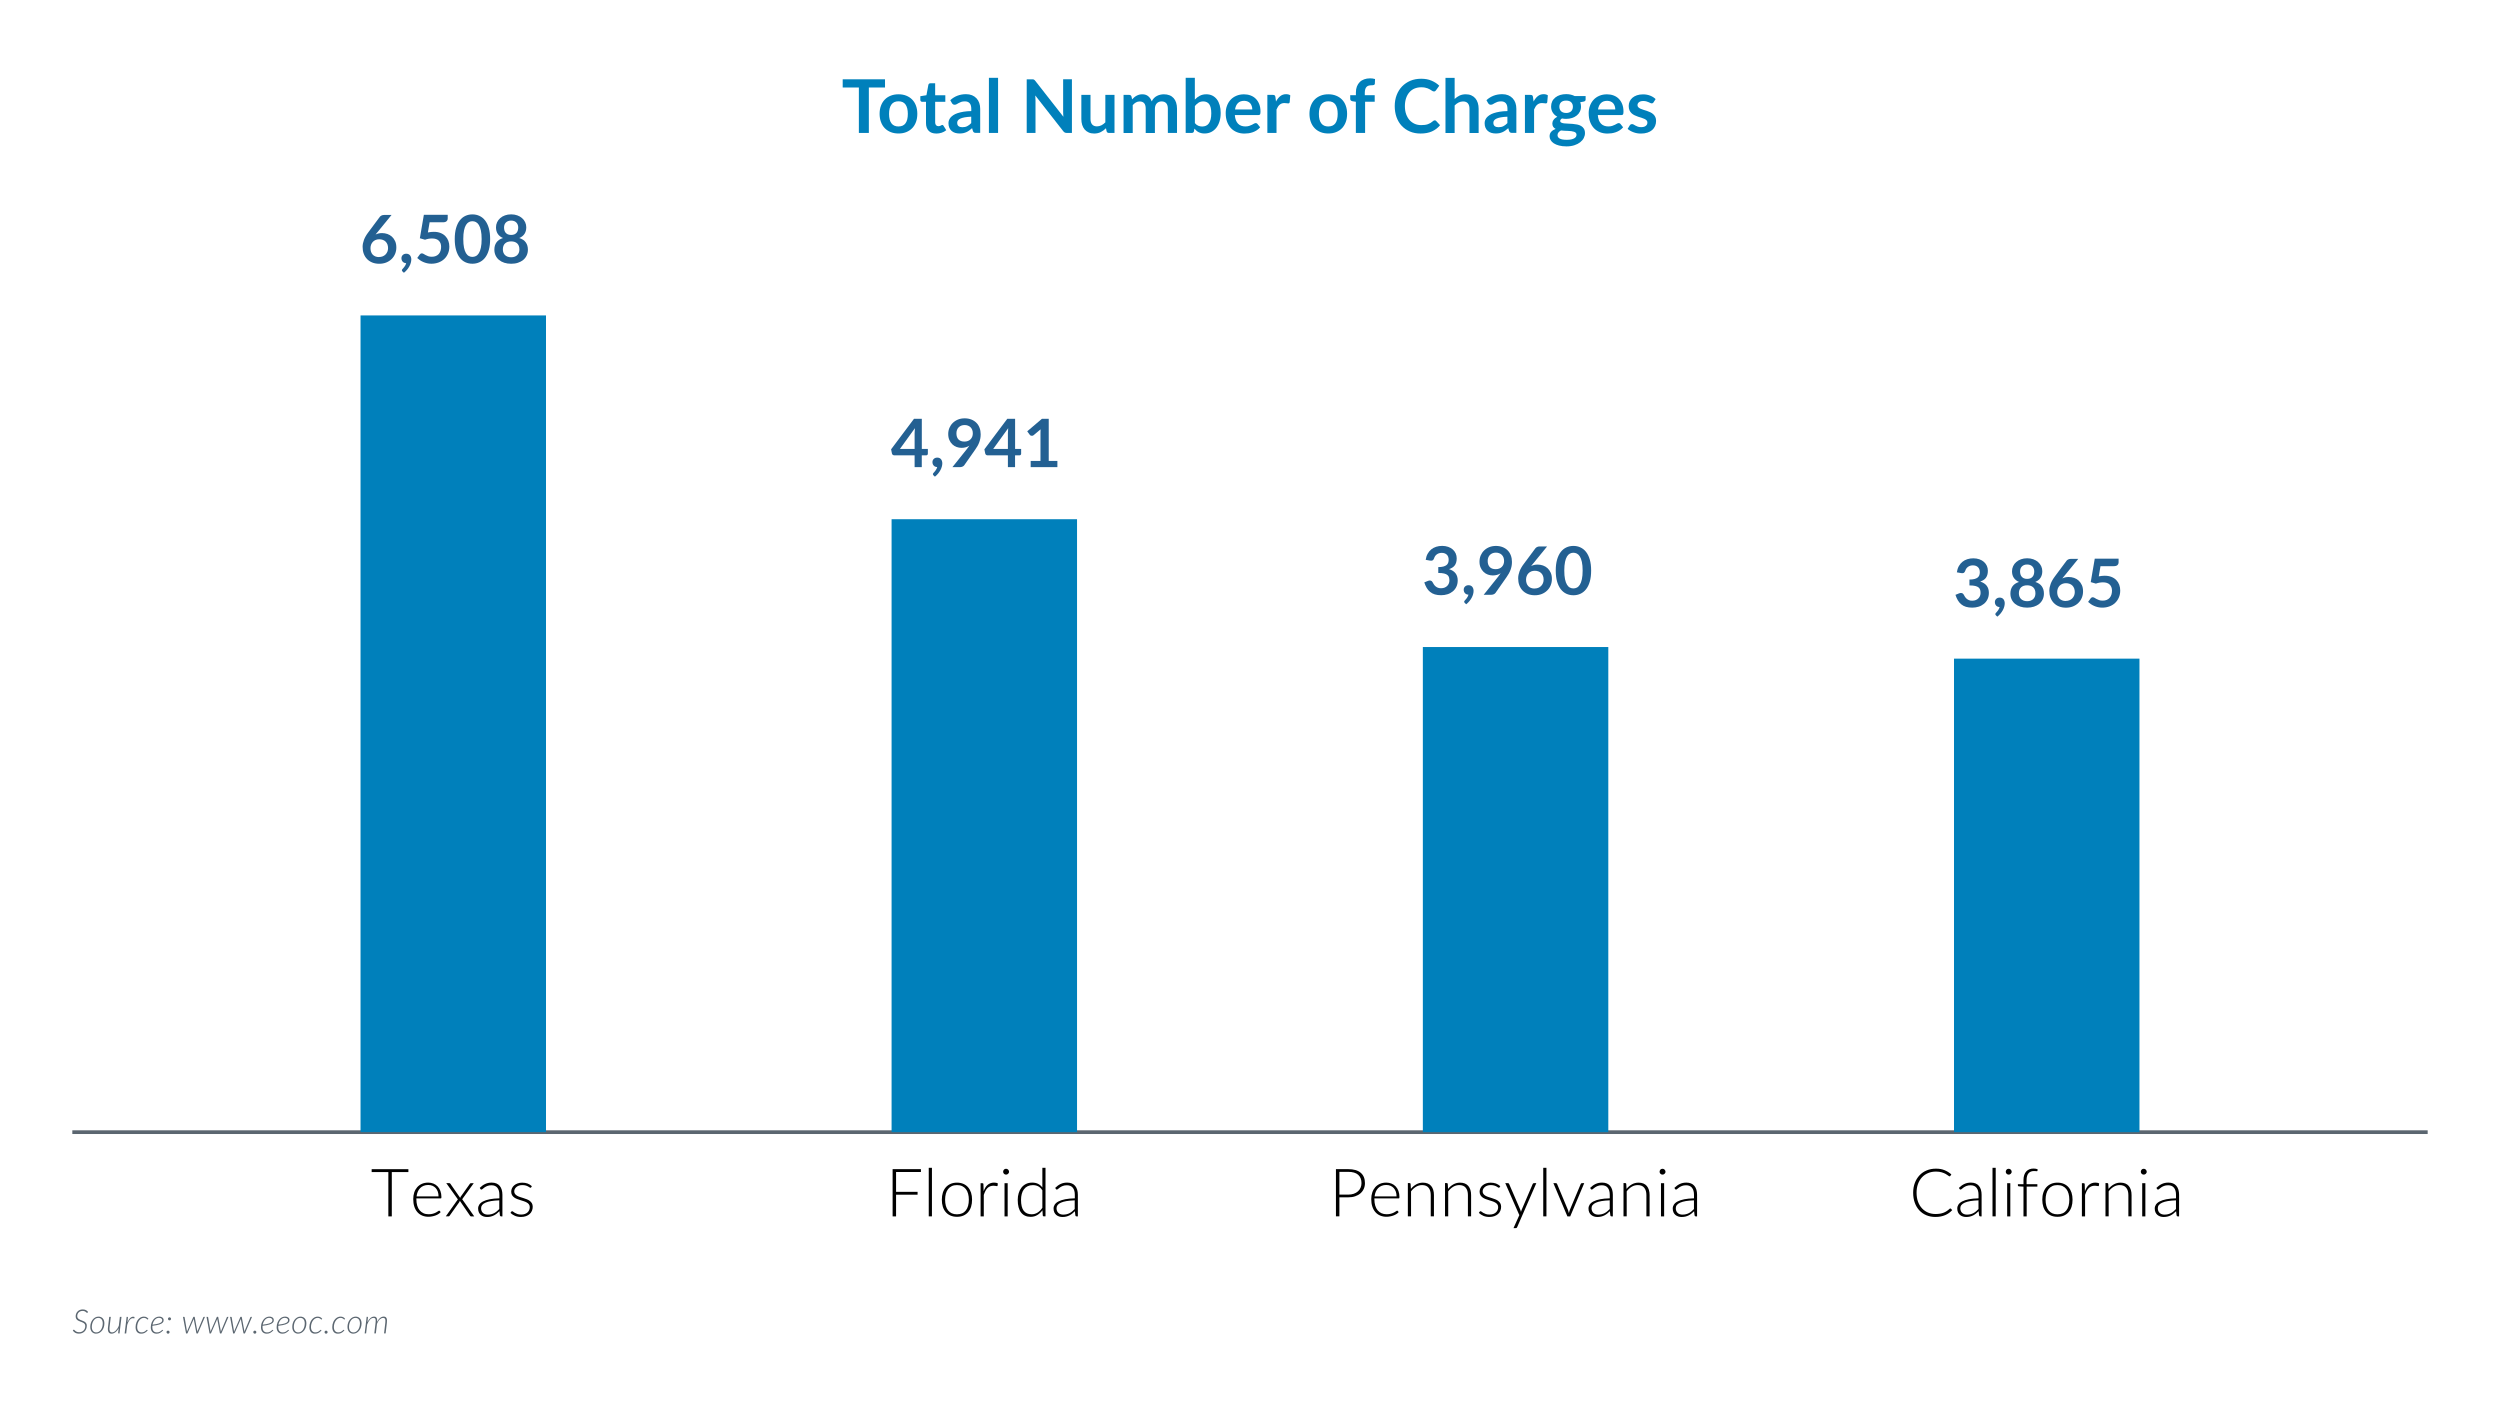 <?xml version="1.0" encoding="UTF-8"?><svg xmlns="http://www.w3.org/2000/svg" viewBox="0 0 674 380"><defs><style>.d{fill:#fff;}.e{fill:#236092;}.f{fill:none;stroke:#5b6670;stroke-linecap:square;stroke-miterlimit:2;}.g{fill:#0080bb;}.h{fill:#5b6670;}</style></defs><g id="a"/><g id="b"><rect class="d" width="674" height="380"/><g><path class="g" d="M238.6,23.59h-4.36v12.25h-2.69v-12.25h-4.36v-2.21h11.41v2.21Z"/><path class="g" d="M242.24,25.42c.76,0,1.45,.12,2.08,.37,.62,.25,1.16,.6,1.6,1.05s.79,1.01,1.03,1.66,.36,1.38,.36,2.19-.12,1.55-.36,2.2-.58,1.21-1.03,1.67-.98,.81-1.6,1.06c-.62,.25-1.32,.37-2.08,.37s-1.46-.12-2.09-.37c-.63-.25-1.16-.6-1.61-1.06s-.79-1.02-1.03-1.67c-.24-.65-.37-1.39-.37-2.2s.12-1.54,.37-2.19c.24-.65,.59-1.21,1.03-1.66s.98-.8,1.61-1.05c.63-.25,1.32-.37,2.09-.37Zm0,8.67c.85,0,1.49-.29,1.89-.86,.41-.57,.62-1.41,.62-2.52s-.21-1.95-.62-2.53c-.41-.58-1.04-.87-1.89-.87s-1.51,.29-1.92,.88c-.42,.58-.63,1.42-.63,2.53s.21,1.94,.63,2.51c.42,.58,1.06,.87,1.92,.87Z"/><path class="g" d="M252.41,36c-.89,0-1.58-.25-2.05-.75-.48-.5-.71-1.2-.71-2.08v-5.73h-1.05c-.13,0-.25-.04-.34-.13-.09-.09-.14-.22-.14-.39v-.98l1.65-.27,.52-2.8c.03-.13,.1-.24,.19-.31,.09-.07,.21-.11,.36-.11h1.28v3.23h2.74v1.76h-2.74v5.56c0,.32,.08,.57,.24,.75,.16,.18,.37,.27,.64,.27,.15,0,.28-.02,.38-.05,.1-.04,.19-.08,.27-.12,.08-.04,.14-.08,.21-.12,.06-.04,.12-.05,.18-.05,.07,0,.13,.02,.18,.05,.05,.04,.1,.09,.15,.17l.74,1.2c-.36,.3-.77,.53-1.24,.68s-.95,.23-1.45,.23Z"/><path class="g" d="M256.19,27.01c1.18-1.08,2.6-1.62,4.26-1.62,.6,0,1.14,.1,1.61,.29,.47,.2,.87,.47,1.2,.82,.33,.35,.58,.77,.75,1.25s.25,1.02,.25,1.6v6.48h-1.12c-.23,0-.41-.04-.54-.11-.13-.07-.23-.21-.3-.42l-.22-.74c-.26,.23-.51,.44-.76,.61-.25,.18-.5,.33-.77,.45s-.55,.21-.85,.28c-.3,.06-.64,.09-1,.09-.43,0-.83-.06-1.2-.17-.37-.12-.68-.29-.95-.53s-.47-.52-.62-.87-.22-.75-.22-1.21c0-.26,.04-.52,.13-.77,.09-.26,.23-.5,.42-.74,.2-.23,.45-.45,.77-.66,.31-.21,.7-.39,1.15-.54,.46-.15,.99-.28,1.6-.38,.61-.1,1.3-.16,2.08-.17v-.6c0-.69-.15-1.19-.44-1.52s-.72-.5-1.27-.5c-.4,0-.73,.05-1,.14-.26,.09-.5,.2-.7,.32s-.38,.22-.54,.31c-.16,.09-.34,.14-.54,.14-.17,0-.32-.04-.44-.13-.12-.09-.22-.2-.29-.32l-.44-.79Zm5.66,4.45c-.71,.03-1.31,.09-1.8,.18-.49,.09-.88,.21-1.17,.35-.29,.14-.5,.3-.63,.49-.13,.19-.19,.39-.19,.61,0,.43,.13,.74,.38,.93,.26,.19,.59,.28,1,.28,.51,0,.95-.09,1.32-.28,.37-.18,.73-.46,1.08-.83v-1.73Z"/><path class="g" d="M269.08,20.98v14.86h-2.47v-14.86h2.47Z"/><path class="g" d="M288.99,21.38v14.46h-1.38c-.21,0-.39-.04-.54-.11-.14-.07-.28-.19-.41-.35l-7.55-9.64c.04,.44,.06,.85,.06,1.22v8.88h-2.37v-14.46h1.41c.11,0,.21,0,.29,.01,.08,.01,.16,.03,.22,.06,.06,.03,.13,.07,.19,.13,.06,.06,.13,.13,.2,.22l7.58,9.68c-.02-.23-.04-.46-.05-.69s-.02-.44-.02-.63v-8.79h2.37Z"/><path class="g" d="M300.47,25.58v10.26h-1.51c-.33,0-.53-.15-.62-.45l-.17-.82c-.42,.43-.88,.77-1.39,1.03-.51,.26-1.1,.4-1.79,.4-.56,0-1.05-.09-1.48-.29-.43-.19-.79-.46-1.09-.8-.29-.35-.51-.76-.66-1.24-.15-.48-.23-1-.23-1.58v-6.52h2.47v6.52c0,.63,.15,1.11,.44,1.46,.29,.34,.72,.52,1.3,.52,.43,0,.83-.1,1.2-.29,.37-.19,.73-.45,1.06-.79v-7.42h2.47Z"/><path class="g" d="M302.91,35.84v-10.26h1.51c.32,0,.53,.15,.63,.45l.16,.76c.18-.2,.37-.38,.57-.55,.2-.17,.41-.31,.63-.43s.46-.21,.72-.29c.26-.07,.54-.1,.84-.1,.65,0,1.18,.17,1.6,.53,.42,.35,.73,.81,.93,1.39,.16-.34,.36-.63,.6-.88,.24-.24,.5-.44,.79-.59,.29-.15,.59-.27,.92-.34,.32-.07,.65-.11,.97-.11,.57,0,1.07,.09,1.51,.26,.44,.17,.81,.43,1.11,.76,.3,.33,.53,.74,.68,1.22,.16,.48,.24,1.03,.24,1.65v6.53h-2.47v-6.53c0-.65-.14-1.14-.43-1.47-.29-.33-.71-.5-1.26-.5-.25,0-.49,.04-.71,.13s-.41,.21-.57,.38c-.16,.16-.29,.37-.38,.62-.09,.25-.14,.53-.14,.85v6.53h-2.48v-6.53c0-.69-.14-1.19-.42-1.5-.28-.31-.68-.47-1.21-.47-.36,0-.69,.09-1,.26-.31,.18-.6,.42-.87,.73v7.51h-2.47Z"/><path class="g" d="M322.13,26.84c.41-.43,.87-.78,1.38-1.04,.5-.26,1.08-.38,1.73-.38,.59,0,1.13,.12,1.6,.35s.88,.57,1.22,1c.34,.44,.59,.97,.77,1.58,.18,.62,.27,1.32,.27,2.09,0,.83-.1,1.59-.31,2.27s-.5,1.26-.88,1.75c-.38,.48-.84,.86-1.38,1.13s-1.14,.4-1.8,.4c-.32,0-.61-.03-.87-.1-.26-.06-.5-.15-.72-.26-.22-.11-.42-.25-.6-.42-.18-.16-.36-.34-.53-.54l-.11,.69c-.04,.17-.11,.3-.21,.37-.1,.07-.23,.11-.4,.11h-1.63v-14.86h2.47v5.86Zm0,6.34c.28,.34,.58,.58,.92,.72,.33,.14,.68,.21,1.04,.21s.72-.07,1.03-.2,.56-.35,.78-.64c.21-.29,.38-.66,.49-1.11,.11-.45,.17-.99,.17-1.62,0-1.13-.19-1.94-.56-2.45-.37-.5-.91-.75-1.61-.75-.47,0-.89,.11-1.24,.33-.35,.22-.69,.52-1.01,.92v4.6Z"/><path class="g" d="M332.91,31.02c.04,.53,.13,.98,.28,1.37,.15,.38,.34,.7,.58,.95,.24,.25,.53,.44,.86,.56,.33,.12,.69,.19,1.09,.19s.75-.05,1.04-.14c.29-.09,.54-.2,.76-.31s.41-.22,.57-.31c.16-.09,.32-.14,.47-.14,.21,0,.36,.08,.46,.23l.71,.9c-.27,.32-.58,.59-.92,.81s-.69,.39-1.06,.52-.75,.22-1.13,.28c-.38,.05-.76,.08-1.12,.08-.71,0-1.38-.12-1.99-.36s-1.15-.59-1.6-1.05c-.45-.46-.81-1.04-1.07-1.72-.26-.68-.39-1.48-.39-2.38,0-.7,.11-1.36,.34-1.98,.23-.62,.55-1.15,.97-1.61,.42-.46,.94-.82,1.55-1.08,.61-.27,1.3-.4,2.07-.4,.65,0,1.24,.1,1.79,.31,.55,.21,1.02,.51,1.41,.91,.39,.4,.7,.88,.92,1.46,.22,.58,.33,1.24,.33,1.98,0,.37-.04,.63-.12,.75s-.23,.19-.46,.19h-6.35Zm4.71-1.49c0-.32-.04-.62-.14-.91-.09-.28-.22-.53-.4-.75-.18-.21-.41-.38-.69-.5s-.6-.19-.96-.19c-.71,0-1.27,.2-1.68,.61-.41,.41-.67,.98-.79,1.73h4.66Z"/><path class="g" d="M344.02,27.36c.32-.61,.7-1.09,1.14-1.44,.44-.35,.96-.53,1.56-.53,.47,0,.85,.1,1.14,.31l-.16,1.85c-.03,.12-.08,.21-.14,.25s-.15,.08-.25,.08c-.1,0-.25-.02-.45-.05s-.39-.05-.58-.05c-.27,0-.52,.04-.73,.12-.21,.08-.41,.2-.58,.35-.17,.15-.32,.33-.45,.54-.13,.21-.25,.46-.37,.73v6.32h-2.47v-10.26h1.45c.25,0,.43,.04,.53,.13,.1,.09,.17,.25,.2,.49l.15,1.16Z"/><path class="g" d="M358.12,25.42c.76,0,1.45,.12,2.08,.37,.62,.25,1.16,.6,1.6,1.05s.79,1.01,1.02,1.66c.24,.65,.36,1.38,.36,2.19s-.12,1.55-.36,2.2c-.24,.65-.58,1.21-1.02,1.67s-.98,.81-1.6,1.06c-.62,.25-1.31,.37-2.08,.37s-1.46-.12-2.09-.37c-.63-.25-1.16-.6-1.6-1.06s-.79-1.02-1.03-1.67-.37-1.39-.37-2.2,.12-1.54,.37-2.19,.59-1.21,1.03-1.66,.98-.8,1.6-1.05c.63-.25,1.32-.37,2.09-.37Zm0,8.67c.85,0,1.49-.29,1.9-.86,.41-.57,.62-1.41,.62-2.52s-.21-1.95-.62-2.53-1.04-.87-1.9-.87-1.51,.29-1.92,.88c-.42,.58-.63,1.42-.63,2.53s.21,1.94,.63,2.51c.42,.58,1.06,.87,1.92,.87Z"/><path class="g" d="M365.54,35.84v-8.4l-.89-.14c-.19-.04-.35-.11-.46-.21-.12-.1-.17-.24-.17-.42v-1.01h1.53v-.76c0-.59,.09-1.11,.27-1.58,.18-.47,.43-.86,.76-1.19,.33-.33,.73-.58,1.21-.75,.47-.17,1.01-.26,1.6-.26,.47,0,.91,.06,1.32,.19l-.05,1.24c0,.09-.03,.17-.08,.23-.05,.06-.11,.1-.19,.13-.08,.03-.17,.05-.26,.06s-.21,.02-.32,.02c-.29,0-.55,.03-.79,.09-.23,.06-.42,.17-.58,.33-.16,.16-.28,.36-.36,.62-.08,.26-.13,.57-.13,.96v.68h2.67v1.76h-2.59v8.41h-2.47Z"/><path class="g" d="M386.79,32.43c.15,0,.28,.06,.39,.17l1.06,1.15c-.59,.73-1.31,1.28-2.17,1.67s-1.88,.58-3.08,.58c-1.07,0-2.04-.18-2.89-.55-.86-.37-1.59-.88-2.2-1.53s-1.07-1.43-1.4-2.34c-.32-.91-.48-1.9-.48-2.97s.17-2.08,.52-2.98,.83-1.68,1.46-2.33,1.38-1.16,2.25-1.53c.87-.36,1.84-.54,2.9-.54s1.99,.17,2.8,.52c.82,.35,1.51,.8,2.08,1.36l-.9,1.25c-.05,.08-.12,.15-.21,.21-.08,.06-.2,.09-.34,.09-.1,0-.2-.03-.31-.08s-.22-.13-.35-.21c-.13-.08-.27-.17-.44-.27-.17-.1-.36-.19-.58-.28-.22-.08-.47-.15-.76-.21s-.63-.08-1-.08c-.65,0-1.24,.12-1.78,.34-.54,.23-1,.56-1.38,1-.39,.44-.69,.97-.9,1.6-.21,.63-.32,1.35-.32,2.15s.11,1.54,.34,2.17c.23,.63,.54,1.17,.93,1.6,.39,.43,.86,.76,1.39,1,.53,.23,1.11,.34,1.72,.34,.37,0,.7-.02,1-.06s.57-.1,.82-.19,.49-.2,.71-.33c.22-.14,.44-.3,.67-.5,.07-.06,.14-.11,.21-.15,.07-.04,.15-.05,.23-.05Z"/><path class="g" d="M392.17,26.68c.4-.37,.84-.68,1.32-.91s1.04-.35,1.69-.35c.56,0,1.06,.09,1.49,.29,.43,.19,.79,.46,1.08,.8s.51,.75,.66,1.23c.15,.48,.23,1,.23,1.58v6.53h-2.47v-6.53c0-.63-.14-1.11-.43-1.46-.29-.34-.72-.51-1.31-.51-.43,0-.83,.1-1.2,.29-.37,.19-.73,.46-1.06,.79v7.42h-2.47v-14.86h2.47v5.7Z"/><path class="g" d="M400.74,27.01c1.18-1.08,2.6-1.62,4.26-1.62,.6,0,1.14,.1,1.61,.29,.47,.2,.87,.47,1.2,.82,.33,.35,.58,.77,.75,1.25s.25,1.02,.25,1.6v6.48h-1.12c-.23,0-.41-.04-.54-.11-.13-.07-.23-.21-.3-.42l-.22-.74c-.26,.23-.51,.44-.76,.61-.25,.18-.5,.33-.77,.45s-.55,.21-.85,.28c-.3,.06-.64,.09-1,.09-.43,0-.83-.06-1.2-.17-.37-.12-.68-.29-.95-.53s-.47-.52-.62-.87-.22-.75-.22-1.21c0-.26,.04-.52,.13-.77,.09-.26,.23-.5,.42-.74,.2-.23,.45-.45,.77-.66,.31-.21,.7-.39,1.15-.54,.46-.15,.99-.28,1.6-.38,.61-.1,1.3-.16,2.08-.17v-.6c0-.69-.15-1.19-.44-1.52s-.72-.5-1.27-.5c-.4,0-.73,.05-1,.14-.26,.09-.5,.2-.7,.32s-.38,.22-.54,.31c-.16,.09-.34,.14-.54,.14-.17,0-.32-.04-.44-.13-.12-.09-.22-.2-.29-.32l-.44-.79Zm5.66,4.45c-.71,.03-1.31,.09-1.8,.18-.49,.09-.88,.21-1.17,.35-.29,.14-.5,.3-.63,.49-.13,.19-.19,.39-.19,.61,0,.43,.13,.74,.38,.93,.26,.19,.59,.28,1,.28,.51,0,.95-.09,1.32-.28,.37-.18,.73-.46,1.08-.83v-1.73Z"/><path class="g" d="M413.46,27.36c.32-.61,.7-1.09,1.14-1.44,.44-.35,.96-.53,1.56-.53,.47,0,.85,.1,1.14,.31l-.16,1.85c-.03,.12-.08,.21-.14,.25s-.15,.08-.25,.08c-.1,0-.25-.02-.45-.05s-.39-.05-.58-.05c-.27,0-.52,.04-.73,.12-.21,.08-.41,.2-.58,.35-.17,.15-.32,.33-.45,.54-.13,.21-.25,.46-.37,.73v6.32h-2.47v-10.26h1.45c.25,0,.43,.04,.53,.13,.1,.09,.17,.25,.2,.49l.15,1.16Z"/><path class="g" d="M427.48,25.93v.92c0,.29-.18,.47-.53,.54l-.92,.17c.14,.35,.21,.74,.21,1.16,0,.51-.1,.96-.31,1.38-.2,.41-.48,.76-.84,1.04-.36,.29-.79,.51-1.27,.67-.49,.16-1.02,.24-1.58,.24-.2,0-.39,0-.58-.03-.19-.02-.37-.05-.55-.08-.32,.19-.48,.41-.48,.65,0,.21,.09,.36,.29,.46,.19,.1,.44,.17,.75,.21s.67,.06,1.07,.07c.4,.01,.81,.03,1.23,.07s.83,.09,1.23,.17c.4,.08,.76,.21,1.07,.4,.31,.18,.57,.42,.75,.73,.19,.31,.29,.71,.29,1.2,0,.45-.11,.89-.33,1.32-.22,.43-.55,.81-.97,1.14-.42,.33-.94,.6-1.56,.8-.62,.2-1.32,.31-2.1,.31s-1.45-.08-2.02-.23c-.57-.15-1.05-.35-1.43-.6s-.66-.54-.85-.87-.28-.67-.28-1.02c0-.48,.14-.88,.43-1.21s.69-.58,1.2-.78c-.27-.14-.49-.33-.65-.56-.16-.23-.24-.54-.24-.92,0-.15,.03-.31,.08-.48,.06-.16,.14-.33,.25-.48,.11-.16,.25-.31,.42-.46,.17-.14,.36-.27,.59-.39-.52-.28-.93-.65-1.22-1.12-.3-.47-.45-1.01-.45-1.64,0-.51,.1-.96,.3-1.38s.49-.76,.85-1.05c.36-.29,.79-.51,1.29-.67,.5-.15,1.04-.23,1.63-.23,.44,0,.85,.05,1.24,.14s.74,.22,1.06,.39h2.95Zm-2.46,10.37c0-.2-.06-.36-.18-.49-.12-.13-.28-.22-.49-.29-.21-.07-.45-.12-.72-.16-.28-.03-.57-.06-.88-.07-.31-.02-.63-.03-.96-.04-.33-.01-.65-.04-.96-.08-.27,.15-.5,.33-.67,.54-.17,.21-.25,.45-.25,.72,0,.18,.04,.35,.13,.5s.23,.29,.43,.41,.45,.2,.77,.26c.31,.06,.7,.09,1.15,.09s.86-.03,1.19-.1c.33-.07,.61-.17,.82-.29,.22-.12,.38-.27,.48-.44,.1-.17,.15-.35,.15-.55Zm-2.79-5.84c.31,0,.57-.04,.8-.13s.42-.2,.56-.34c.15-.15,.26-.32,.34-.53,.08-.21,.12-.43,.12-.68,0-.51-.15-.91-.46-1.21-.3-.3-.76-.45-1.36-.45s-1.06,.15-1.37,.45c-.3,.3-.46,.7-.46,1.21,0,.24,.04,.46,.12,.67,.08,.21,.19,.38,.34,.53,.15,.15,.34,.27,.57,.35,.23,.08,.5,.13,.8,.13Z"/><path class="g" d="M430.77,31.02c.04,.53,.13,.98,.28,1.37,.15,.38,.34,.7,.58,.95,.24,.25,.53,.44,.86,.56,.33,.12,.69,.19,1.09,.19s.75-.05,1.04-.14c.29-.09,.54-.2,.76-.31s.41-.22,.57-.31c.16-.09,.32-.14,.47-.14,.21,0,.36,.08,.46,.23l.71,.9c-.27,.32-.58,.59-.92,.81s-.69,.39-1.06,.52-.75,.22-1.13,.28c-.38,.05-.76,.08-1.12,.08-.71,0-1.38-.12-1.99-.36s-1.15-.59-1.6-1.05c-.45-.46-.81-1.04-1.07-1.72-.26-.68-.39-1.48-.39-2.38,0-.7,.11-1.36,.34-1.98,.23-.62,.55-1.15,.97-1.61,.42-.46,.94-.82,1.55-1.08,.61-.27,1.3-.4,2.07-.4,.65,0,1.24,.1,1.79,.31,.55,.21,1.02,.51,1.41,.91,.39,.4,.7,.88,.92,1.46,.22,.58,.33,1.24,.33,1.98,0,.37-.04,.63-.12,.75s-.23,.19-.46,.19h-6.35Zm4.71-1.49c0-.32-.04-.62-.14-.91-.09-.28-.22-.53-.4-.75-.18-.21-.41-.38-.69-.5s-.6-.19-.96-.19c-.71,0-1.27,.2-1.68,.61-.41,.41-.67,.98-.79,1.73h4.66Z"/><path class="g" d="M445.81,27.58c-.07,.11-.14,.18-.21,.22-.07,.04-.17,.07-.28,.07-.12,0-.25-.03-.38-.1-.14-.07-.29-.14-.48-.22-.18-.08-.38-.16-.61-.22-.23-.07-.5-.1-.82-.1-.49,0-.87,.1-1.14,.31-.28,.21-.42,.48-.42,.81,0,.22,.07,.41,.21,.55,.14,.15,.33,.28,.57,.4,.24,.11,.51,.21,.81,.3s.6,.19,.92,.29c.31,.11,.61,.23,.92,.37,.3,.14,.57,.31,.8,.52s.43,.46,.57,.76c.14,.29,.21,.65,.21,1.06,0,.49-.09,.95-.27,1.37-.18,.42-.44,.78-.78,1.08-.35,.3-.78,.54-1.29,.71s-1.1,.25-1.77,.25c-.35,0-.7-.03-1.03-.09-.34-.06-.66-.15-.97-.27-.31-.11-.6-.25-.86-.4-.26-.15-.5-.32-.7-.5l.57-.94c.07-.11,.16-.2,.26-.26,.1-.06,.23-.09,.38-.09s.3,.04,.43,.13,.3,.18,.48,.28c.18,.1,.39,.19,.63,.28,.24,.09,.55,.13,.92,.13,.29,0,.54-.04,.75-.1,.21-.07,.38-.16,.52-.28s.24-.25,.3-.39c.06-.15,.09-.31,.09-.46,0-.24-.07-.44-.21-.59-.14-.15-.33-.29-.57-.4-.24-.11-.51-.21-.81-.31-.3-.09-.61-.19-.93-.29-.32-.11-.63-.23-.93-.38-.3-.14-.57-.32-.81-.54-.24-.22-.43-.49-.57-.81s-.21-.71-.21-1.16c0-.42,.08-.82,.25-1.2s.41-.71,.74-1c.32-.28,.73-.51,1.21-.68s1.04-.25,1.67-.25c.71,0,1.35,.12,1.93,.35s1.06,.54,1.45,.92l-.56,.89Z"/></g><g><path class="h" d="M23.6,353.9c-.03,.05-.07,.08-.12,.08-.04,0-.08-.03-.13-.09-.05-.06-.12-.12-.21-.19-.09-.07-.2-.13-.34-.19s-.31-.09-.52-.09c-.23,0-.43,.04-.61,.11-.18,.07-.33,.17-.46,.3-.12,.13-.22,.28-.29,.45-.07,.17-.1,.35-.1,.54s.04,.34,.11,.46c.07,.12,.17,.23,.29,.32,.12,.09,.26,.17,.41,.23,.16,.06,.31,.13,.48,.19,.16,.06,.32,.13,.48,.2,.16,.07,.29,.16,.41,.27,.12,.11,.22,.23,.29,.38,.08,.15,.11,.33,.11,.55,0,.29-.05,.56-.15,.82-.1,.26-.24,.49-.42,.68s-.41,.35-.67,.46c-.26,.11-.56,.17-.89,.17-.38,0-.71-.07-.97-.22-.26-.15-.49-.35-.67-.61l.15-.19s.08-.06,.13-.06c.03,0,.06,.02,.09,.05,.04,.04,.08,.08,.13,.13,.05,.05,.11,.11,.18,.17s.15,.12,.25,.17c.1,.05,.21,.1,.34,.13,.13,.04,.27,.05,.44,.05,.25,0,.48-.04,.68-.13,.2-.09,.38-.2,.52-.35,.14-.15,.25-.33,.33-.53,.08-.2,.12-.42,.12-.66,0-.19-.04-.34-.11-.47-.07-.12-.17-.23-.29-.32-.12-.09-.26-.16-.41-.22-.16-.06-.31-.12-.48-.18-.16-.06-.32-.13-.48-.2-.16-.07-.29-.16-.42-.27-.12-.11-.22-.24-.29-.39-.07-.16-.11-.34-.11-.57,0-.24,.04-.48,.13-.7,.09-.23,.21-.42,.38-.6,.16-.17,.36-.31,.6-.41,.24-.1,.51-.15,.81-.15s.58,.06,.81,.17c.23,.11,.43,.28,.6,.49l-.13,.18Z"/><path class="h" d="M25.93,359.56c-.24,0-.46-.04-.66-.13s-.36-.21-.5-.36c-.14-.16-.25-.35-.32-.58-.08-.23-.11-.48-.11-.77,0-.36,.05-.71,.16-1.04,.11-.33,.26-.63,.46-.88s.43-.46,.7-.61c.27-.15,.57-.23,.89-.23,.24,0,.46,.04,.66,.13,.2,.08,.36,.21,.5,.36s.25,.35,.32,.58c.08,.23,.11,.48,.11,.76,0,.36-.05,.71-.16,1.04s-.26,.63-.46,.88-.43,.46-.7,.61c-.27,.15-.57,.23-.89,.23Zm.04-.34c.26,0,.5-.07,.71-.2,.21-.14,.4-.32,.55-.54,.15-.23,.27-.49,.35-.78,.08-.29,.12-.59,.12-.9,0-.48-.11-.85-.32-1.11-.21-.26-.51-.39-.89-.39-.26,0-.5,.07-.71,.2-.21,.14-.4,.31-.55,.54s-.27,.48-.35,.77-.13,.59-.13,.91c0,.48,.11,.85,.32,1.11,.21,.26,.51,.39,.89,.39Z"/><path class="h" d="M32.76,355.02l-.54,4.48h-.2c-.06,0-.1-.01-.12-.04s-.04-.07-.04-.12l.13-1.27c-.12,.24-.26,.45-.41,.63-.15,.19-.3,.34-.47,.47-.16,.13-.33,.22-.51,.29-.17,.07-.35,.1-.52,.1-.38,0-.66-.15-.82-.44s-.21-.71-.15-1.24l.34-2.85h.42l-.34,2.85c-.05,.43-.02,.76,.09,.99s.31,.34,.61,.34c.17,0,.33-.04,.5-.13,.17-.08,.33-.21,.49-.36,.16-.16,.31-.35,.45-.57,.14-.22,.27-.47,.37-.74l.28-2.38h.42Z"/><path class="h" d="M34.37,356.5c.12-.29,.26-.55,.4-.76s.3-.39,.46-.51c.16-.13,.33-.2,.51-.23,.18-.03,.36,0,.54,.06l-.08,.4c-.2-.08-.4-.1-.58-.06-.18,.04-.35,.14-.51,.29-.16,.15-.31,.36-.45,.61-.14,.26-.26,.56-.37,.92l-.27,2.29h-.42l.54-4.49h.19c.1,0,.16,.05,.16,.16l-.13,1.33Z"/><path class="h" d="M39.35,359.12c-.14,.11-.28,.2-.42,.27-.14,.07-.28,.11-.42,.13-.14,.02-.29,.04-.45,.04-.26,0-.48-.04-.67-.13s-.35-.21-.47-.37-.22-.35-.28-.57c-.06-.22-.09-.46-.09-.71,0-.24,.02-.47,.07-.71s.12-.45,.21-.66,.21-.4,.34-.58c.13-.18,.28-.33,.45-.46s.34-.23,.54-.3c.19-.07,.4-.11,.62-.11,.15,0,.28,.01,.4,.04,.12,.03,.23,.07,.33,.12,.1,.05,.19,.12,.27,.19,.08,.08,.16,.16,.23,.25l-.13,.15s-.06,.05-.09,.05c-.03,0-.07-.02-.11-.07-.04-.05-.1-.1-.18-.16-.07-.05-.17-.11-.29-.16-.12-.05-.26-.07-.44-.07-.25,0-.49,.07-.7,.2s-.41,.32-.57,.54c-.16,.23-.29,.49-.38,.79-.09,.3-.14,.61-.14,.93,0,.21,.02,.4,.07,.58,.05,.18,.12,.33,.22,.46s.22,.23,.37,.3c.15,.07,.32,.11,.52,.11,.16,0,.3-.02,.43-.05,.13-.04,.24-.08,.33-.13,.1-.05,.18-.11,.26-.17s.14-.12,.2-.17c.06-.05,.11-.09,.15-.13,.04-.03,.08-.05,.11-.05s.06,.02,.09,.05l.09,.12c-.16,.18-.31,.32-.45,.44Z"/><path class="h" d="M43.98,358.67c-.15,.16-.29,.29-.43,.4s-.28,.21-.42,.28c-.14,.07-.29,.13-.44,.16s-.32,.05-.49,.05c-.25,0-.47-.04-.66-.12-.19-.08-.36-.2-.49-.35s-.23-.34-.3-.55c-.07-.22-.1-.46-.1-.73,0-.22,.02-.45,.07-.68,.05-.23,.11-.45,.2-.66,.09-.21,.2-.41,.33-.59s.28-.34,.45-.48c.17-.14,.35-.24,.56-.32s.42-.12,.66-.12c.22,0,.4,.03,.56,.09s.27,.14,.37,.23,.16,.19,.21,.3,.06,.21,.06,.3c0,.12-.02,.24-.05,.35-.03,.11-.09,.22-.18,.32-.08,.1-.2,.19-.34,.28-.14,.09-.33,.17-.55,.24s-.49,.14-.8,.2c-.31,.06-.68,.11-1.1,.16,0,.06-.01,.12-.02,.18,0,.06,0,.13,0,.18,0,.45,.1,.8,.3,1.05,.2,.25,.51,.38,.92,.38,.16,0,.3-.02,.43-.05,.13-.04,.24-.08,.34-.13,.1-.05,.19-.11,.27-.17,.08-.06,.14-.12,.21-.17,.06-.05,.11-.1,.16-.13,.04-.04,.08-.05,.12-.05s.07,.01,.09,.04l.1,.12Zm-1.1-3.39c-.24,0-.46,.05-.65,.15-.19,.1-.36,.24-.51,.41-.15,.17-.27,.37-.37,.59-.1,.22-.17,.46-.22,.7,.38-.04,.71-.09,.99-.15,.28-.06,.51-.11,.7-.17,.19-.06,.35-.13,.47-.2,.12-.07,.21-.15,.28-.22,.06-.08,.11-.16,.13-.24s.03-.16,.03-.25c0-.06-.01-.13-.04-.2-.03-.07-.08-.14-.14-.2-.07-.06-.15-.11-.26-.15-.11-.04-.24-.06-.39-.06Z"/><path class="h" d="M44.89,359.15c0-.06,0-.11,.03-.16,.02-.05,.05-.09,.09-.13s.08-.07,.13-.09c.05-.02,.1-.03,.17-.03,.06,0,.11,.01,.16,.03,.05,.02,.09,.05,.13,.09s.07,.08,.09,.13c.02,.05,.03,.11,.03,.16,0,.06-.01,.12-.03,.16-.02,.05-.05,.09-.09,.13-.04,.04-.08,.07-.13,.09-.05,.02-.11,.03-.16,.03-.12,0-.22-.04-.29-.12-.08-.08-.12-.18-.12-.29Zm.4-3.59c0-.06,.01-.11,.03-.16,.02-.05,.05-.1,.09-.13,.04-.04,.08-.07,.13-.09s.1-.03,.16-.03,.11,.01,.16,.03,.1,.05,.13,.09c.04,.04,.07,.08,.09,.13s.03,.1,.03,.16-.01,.11-.03,.16c-.02,.05-.05,.09-.09,.13-.04,.04-.08,.07-.13,.09-.05,.02-.1,.03-.16,.03-.12,0-.21-.04-.29-.12-.08-.08-.12-.18-.12-.29Z"/><path class="h" d="M55.26,355.02l-1.92,4.48h-.31s-.08-.03-.09-.09l-.68-3.64c-.02-.07-.02-.14-.03-.21-.01,.04-.02,.07-.04,.11-.01,.03-.03,.07-.04,.11l-1.59,3.64c-.02,.06-.06,.09-.11,.09h-.29l-.83-4.48h.3c.08,0,.12,.04,.14,.11l.6,3.53c.02,.13,.02,.26,.03,.38,.02-.06,.05-.13,.07-.19,.02-.06,.05-.13,.08-.19l1.54-3.56c.02-.07,.06-.1,.13-.1h.17c.07,0,.1,.03,.11,.1l.66,3.56c.01,.07,.02,.13,.03,.19,0,.06,.01,.13,.02,.19,.02-.06,.04-.12,.06-.18,.02-.06,.04-.13,.07-.2l1.47-3.53s.04-.06,.06-.08c.03-.02,.06-.03,.09-.03h.3Z"/><path class="h" d="M61.6,355.02l-1.92,4.48h-.31s-.08-.03-.09-.09l-.68-3.64c-.02-.07-.02-.14-.03-.21-.01,.04-.02,.07-.04,.11-.01,.03-.03,.07-.04,.11l-1.59,3.64c-.02,.06-.06,.09-.11,.09h-.29l-.83-4.48h.3c.08,0,.12,.04,.14,.11l.6,3.53c.02,.13,.02,.26,.03,.38,.02-.06,.05-.13,.07-.19,.02-.06,.05-.13,.08-.19l1.54-3.56c.02-.07,.06-.1,.13-.1h.17c.07,0,.1,.03,.11,.1l.66,3.56c.01,.07,.02,.13,.03,.19,0,.06,.01,.13,.02,.19,.02-.06,.04-.12,.06-.18,.02-.06,.04-.13,.07-.2l1.47-3.53s.04-.06,.06-.08c.03-.02,.06-.03,.09-.03h.3Z"/><path class="h" d="M67.95,355.02l-1.92,4.48h-.31s-.08-.03-.09-.09l-.68-3.64c-.02-.07-.02-.14-.03-.21-.01,.04-.02,.07-.04,.11-.01,.03-.03,.07-.04,.11l-1.59,3.64c-.02,.06-.06,.09-.11,.09h-.29l-.83-4.48h.3c.08,0,.12,.04,.14,.11l.6,3.53c.02,.13,.02,.26,.03,.38,.02-.06,.05-.13,.07-.19,.02-.06,.05-.13,.08-.19l1.54-3.56c.02-.07,.06-.1,.13-.1h.17c.07,0,.1,.03,.11,.1l.66,3.56c.01,.07,.02,.13,.03,.19,0,.06,.01,.13,.02,.19,.02-.06,.04-.12,.06-.18,.02-.06,.04-.13,.07-.2l1.47-3.53s.04-.06,.06-.08c.03-.02,.06-.03,.09-.03h.3Z"/><path class="h" d="M68.29,359.15c0-.06,.01-.11,.03-.16,.02-.05,.05-.09,.09-.13s.08-.07,.13-.09c.05-.02,.1-.03,.16-.03s.11,.01,.16,.03,.1,.05,.13,.09,.07,.08,.09,.13c.02,.05,.03,.11,.03,.16,0,.06-.01,.12-.03,.16-.02,.05-.05,.09-.09,.13-.04,.04-.08,.07-.13,.09-.05,.02-.1,.03-.16,.03-.12,0-.21-.04-.29-.12-.08-.08-.12-.18-.12-.29Z"/><path class="h" d="M73.69,358.67c-.15,.16-.29,.29-.43,.4-.14,.11-.28,.21-.42,.28-.14,.07-.29,.13-.44,.16-.15,.03-.32,.05-.49,.05-.25,0-.47-.04-.66-.12-.19-.08-.36-.2-.49-.35-.13-.15-.23-.34-.3-.55-.07-.22-.1-.46-.1-.73,0-.22,.02-.45,.07-.68,.04-.23,.11-.45,.2-.66s.2-.41,.33-.59c.13-.18,.28-.34,.45-.48,.17-.14,.35-.24,.56-.32s.42-.12,.66-.12c.22,0,.4,.03,.56,.09s.27,.14,.37,.23c.09,.09,.16,.19,.2,.3s.06,.21,.06,.3c0,.12-.02,.24-.05,.35s-.09,.22-.18,.32c-.08,.1-.2,.19-.34,.28-.14,.09-.33,.17-.55,.24s-.49,.14-.8,.2c-.31,.06-.68,.11-1.1,.16,0,.06-.01,.12-.02,.18,0,.06,0,.13,0,.18,0,.45,.1,.8,.3,1.05,.2,.25,.51,.38,.92,.38,.16,0,.3-.02,.43-.05,.13-.04,.24-.08,.34-.13,.1-.05,.19-.11,.27-.17,.08-.06,.14-.12,.2-.17,.06-.05,.11-.1,.16-.13,.04-.04,.08-.05,.12-.05s.07,.01,.09,.04l.1,.12Zm-1.1-3.39c-.24,0-.46,.05-.65,.15-.19,.1-.36,.24-.51,.41-.15,.17-.27,.37-.37,.59-.1,.22-.17,.46-.22,.7,.38-.04,.71-.09,.99-.15s.51-.11,.7-.17c.19-.06,.35-.13,.47-.2,.12-.07,.21-.15,.28-.22,.06-.08,.11-.16,.13-.24s.03-.16,.03-.25c0-.06-.01-.13-.04-.2-.03-.07-.08-.14-.14-.2-.07-.06-.15-.11-.26-.15-.11-.04-.24-.06-.39-.06Z"/><path class="h" d="M77.91,358.67c-.15,.16-.29,.29-.43,.4s-.28,.21-.42,.28c-.14,.07-.29,.13-.44,.16s-.32,.05-.49,.05c-.25,0-.47-.04-.66-.12-.19-.08-.36-.2-.49-.35s-.23-.34-.3-.55c-.07-.22-.1-.46-.1-.73,0-.22,.02-.45,.07-.68,.05-.23,.11-.45,.2-.66,.09-.21,.2-.41,.33-.59s.28-.34,.45-.48c.17-.14,.35-.24,.56-.32s.42-.12,.66-.12c.22,0,.4,.03,.56,.09s.27,.14,.37,.23,.16,.19,.21,.3,.06,.21,.06,.3c0,.12-.02,.24-.05,.35-.03,.11-.09,.22-.18,.32-.08,.1-.2,.19-.34,.28-.14,.09-.33,.17-.55,.24s-.49,.14-.8,.2c-.31,.06-.68,.11-1.1,.16,0,.06-.01,.12-.02,.18,0,.06,0,.13,0,.18,0,.45,.1,.8,.3,1.05,.2,.25,.51,.38,.92,.38,.16,0,.3-.02,.43-.05,.13-.04,.24-.08,.34-.13,.1-.05,.19-.11,.27-.17,.08-.06,.14-.12,.21-.17,.06-.05,.11-.1,.16-.13,.04-.04,.08-.05,.12-.05s.07,.01,.09,.04l.1,.12Zm-1.1-3.39c-.24,0-.46,.05-.65,.15-.19,.1-.36,.24-.51,.41-.15,.17-.27,.37-.37,.59-.1,.22-.17,.46-.22,.7,.38-.04,.71-.09,.99-.15,.28-.06,.51-.11,.7-.17,.19-.06,.35-.13,.47-.2,.12-.07,.21-.15,.28-.22,.06-.08,.11-.16,.13-.24s.03-.16,.03-.25c0-.06-.01-.13-.04-.2-.03-.07-.08-.14-.14-.2-.07-.06-.15-.11-.26-.15-.11-.04-.24-.06-.39-.06Z"/><path class="h" d="M80.39,359.56c-.24,0-.46-.04-.66-.13s-.36-.21-.5-.36c-.14-.16-.25-.35-.32-.58-.08-.23-.11-.48-.11-.77,0-.36,.05-.71,.16-1.04,.11-.33,.26-.63,.46-.88s.43-.46,.7-.61c.27-.15,.57-.23,.89-.23,.24,0,.46,.04,.66,.13,.2,.08,.36,.21,.5,.36s.25,.35,.32,.58c.08,.23,.11,.48,.11,.76,0,.36-.05,.71-.16,1.04s-.26,.63-.46,.88-.43,.46-.7,.61c-.27,.15-.57,.23-.89,.23Zm.04-.34c.26,0,.5-.07,.71-.2,.21-.14,.4-.32,.55-.54,.15-.23,.27-.49,.35-.78,.08-.29,.12-.59,.12-.9,0-.48-.11-.85-.32-1.11-.21-.26-.51-.39-.89-.39-.26,0-.5,.07-.71,.2-.21,.14-.4,.31-.55,.54s-.27,.48-.35,.77-.13,.59-.13,.91c0,.48,.11,.85,.32,1.11,.21,.26,.51,.39,.89,.39Z"/><path class="h" d="M86.21,359.12c-.14,.11-.28,.2-.42,.27-.14,.07-.28,.11-.42,.13-.14,.02-.29,.04-.45,.04-.26,0-.48-.04-.67-.13s-.35-.21-.47-.37-.22-.35-.28-.57c-.06-.22-.09-.46-.09-.71,0-.24,.02-.47,.07-.71s.12-.45,.21-.66,.21-.4,.34-.58c.13-.18,.28-.33,.45-.46s.34-.23,.54-.3c.19-.07,.4-.11,.62-.11,.15,0,.28,.01,.4,.04,.12,.03,.23,.07,.33,.12,.1,.05,.19,.12,.27,.19,.08,.08,.16,.16,.23,.25l-.13,.15s-.06,.05-.09,.05c-.03,0-.07-.02-.11-.07-.04-.05-.1-.1-.18-.16-.07-.05-.17-.11-.29-.16-.12-.05-.26-.07-.44-.07-.25,0-.49,.07-.7,.2s-.41,.32-.57,.54c-.16,.23-.29,.49-.38,.79-.09,.3-.14,.61-.14,.93,0,.21,.02,.4,.07,.58,.05,.18,.12,.33,.22,.46s.22,.23,.37,.3c.15,.07,.32,.11,.52,.11,.16,0,.3-.02,.43-.05,.13-.04,.24-.08,.33-.13,.1-.05,.18-.11,.26-.17s.14-.12,.2-.17c.06-.05,.11-.09,.15-.13,.04-.03,.08-.05,.11-.05s.06,.02,.09,.05l.09,.12c-.16,.18-.31,.32-.45,.44Z"/><path class="h" d="M87.5,359.15c0-.06,.01-.11,.03-.16,.02-.05,.05-.09,.09-.13,.04-.04,.08-.07,.13-.09,.05-.02,.1-.03,.16-.03,.06,0,.11,.01,.16,.03s.09,.05,.13,.09c.04,.04,.07,.08,.09,.13,.02,.05,.03,.11,.03,.16,0,.06-.01,.12-.03,.16-.02,.05-.05,.09-.09,.13-.04,.04-.08,.07-.13,.09-.05,.02-.11,.03-.16,.03-.12,0-.22-.04-.29-.12s-.12-.18-.12-.29Z"/><path class="h" d="M92.38,359.12c-.14,.11-.28,.2-.42,.27-.14,.07-.28,.11-.42,.13-.14,.02-.29,.04-.45,.04-.26,0-.48-.04-.67-.13s-.35-.21-.47-.37-.22-.35-.28-.57c-.06-.22-.09-.46-.09-.71,0-.24,.02-.47,.07-.71s.12-.45,.21-.66,.21-.4,.34-.58c.13-.18,.28-.33,.45-.46s.34-.23,.54-.3c.19-.07,.4-.11,.62-.11,.15,0,.28,.01,.4,.04,.12,.03,.23,.07,.33,.12,.1,.05,.19,.12,.27,.19,.08,.08,.16,.16,.23,.25l-.13,.15s-.06,.05-.09,.05c-.03,0-.07-.02-.11-.07-.04-.05-.1-.1-.18-.16-.07-.05-.17-.11-.29-.16-.12-.05-.26-.07-.44-.07-.25,0-.49,.07-.7,.2s-.41,.32-.57,.54c-.16,.23-.29,.49-.38,.79-.09,.3-.14,.61-.14,.93,0,.21,.02,.4,.07,.58,.05,.18,.12,.33,.22,.46s.22,.23,.37,.3c.15,.07,.32,.11,.52,.11,.16,0,.3-.02,.43-.05,.13-.04,.24-.08,.33-.13,.1-.05,.18-.11,.26-.17s.14-.12,.2-.17c.06-.05,.11-.09,.15-.13,.04-.03,.08-.05,.11-.05s.06,.02,.09,.05l.09,.12c-.16,.18-.31,.32-.45,.44Z"/><path class="h" d="M95.27,359.56c-.24,0-.46-.04-.65-.13-.2-.08-.37-.21-.5-.36-.14-.16-.25-.35-.32-.58-.08-.23-.12-.48-.12-.77,0-.36,.05-.71,.16-1.04s.26-.63,.46-.88,.43-.46,.7-.61c.27-.15,.57-.23,.89-.23,.24,0,.46,.04,.65,.13s.36,.21,.5,.36,.25,.35,.32,.58,.12,.48,.12,.76c0,.36-.06,.71-.17,1.04s-.26,.63-.46,.88c-.2,.26-.43,.46-.7,.61-.27,.15-.57,.23-.89,.23Zm.04-.34c.26,0,.5-.07,.71-.2,.21-.14,.4-.32,.55-.54,.15-.23,.27-.49,.35-.78,.08-.29,.12-.59,.12-.9,0-.48-.11-.85-.32-1.11-.21-.26-.51-.39-.89-.39-.26,0-.5,.07-.71,.2-.21,.14-.4,.31-.55,.54s-.27,.48-.35,.77-.13,.59-.13,.91c0,.48,.11,.85,.32,1.11,.21,.26,.51,.39,.89,.39Z"/><path class="h" d="M98.31,359.5l.54-4.49h.19c.1,0,.16,.05,.16,.16l-.13,1.25c.23-.46,.5-.83,.81-1.08,.31-.26,.63-.38,.97-.38,.17,0,.32,.03,.43,.09,.11,.06,.2,.16,.27,.28,.06,.12,.1,.27,.12,.45,.02,.18,.02,.38,0,.61,.12-.24,.25-.45,.38-.63s.29-.33,.44-.45c.15-.12,.31-.21,.47-.27s.32-.09,.48-.09c.2,0,.36,.04,.48,.11,.13,.08,.23,.18,.29,.33,.07,.14,.11,.32,.12,.53,.01,.21,0,.45-.03,.71l-.34,2.86h-.42l.34-2.86c.03-.21,.04-.4,.03-.57,0-.17-.03-.3-.07-.42-.04-.11-.11-.2-.2-.25-.09-.06-.21-.08-.35-.08s-.3,.03-.45,.1-.3,.17-.45,.3c-.15,.14-.28,.3-.41,.51-.13,.2-.25,.44-.35,.72l-.3,2.55h-.42l.34-2.86c.03-.21,.04-.4,.04-.57s-.02-.3-.06-.42c-.04-.11-.1-.2-.19-.25-.09-.06-.2-.08-.35-.08-.34,0-.66,.16-.95,.47-.29,.31-.54,.75-.76,1.32l-.28,2.39h-.42Z"/></g></g><g id="c"><g><line class="f" x1="20" y1="305.23" x2="654" y2="305.23"/><g><path d="M110.1,315.99h-4.47v11.95h-.93v-11.95h-4.5v-.78h9.9v.78Z"/><path d="M112.25,323.1v.17c0,.67,.08,1.26,.23,1.77s.38,.94,.67,1.28,.64,.6,1.04,.78,.86,.26,1.37,.26c.45,0,.84-.05,1.17-.15,.33-.1,.61-.21,.83-.33,.22-.12,.4-.23,.54-.33,.13-.1,.23-.15,.29-.15,.08,0,.14,.03,.18,.09l.23,.29c-.14,.18-.33,.35-.57,.5-.24,.16-.5,.29-.79,.4-.29,.11-.6,.2-.94,.26-.33,.07-.67,.1-1,.1-.61,0-1.17-.11-1.67-.32s-.94-.52-1.3-.93c-.36-.41-.64-.91-.83-1.5-.2-.59-.29-1.27-.29-2.03,0-.64,.09-1.23,.27-1.78,.18-.54,.45-1.01,.79-1.4,.35-.39,.77-.7,1.27-.92,.5-.22,1.07-.33,1.71-.33,.5,0,.97,.09,1.4,.26s.81,.43,1.13,.76c.32,.33,.57,.74,.75,1.23,.18,.49,.28,1.04,.28,1.67,0,.13-.02,.22-.05,.27-.04,.05-.1,.07-.18,.07h-6.52Zm5.98-.55c0-.48-.07-.91-.2-1.29-.14-.38-.33-.7-.57-.97-.25-.26-.54-.47-.88-.61-.34-.14-.71-.21-1.12-.21-.46,0-.88,.07-1.24,.22-.37,.14-.68,.35-.95,.62-.27,.27-.48,.59-.64,.97s-.27,.8-.32,1.27h5.93Z"/><path d="M127.83,327.94h-.82c-.08,0-.15-.03-.2-.08-.05-.05-.09-.1-.12-.15l-2.72-3.97c-.02,.11-.07,.21-.13,.32l-2.59,3.65c-.04,.05-.09,.1-.13,.15-.04,.05-.1,.07-.17,.07h-.77l3.26-4.58-3.13-4.37h.82c.08,0,.15,.02,.19,.05,.04,.04,.08,.08,.11,.13l2.63,3.79s.03-.1,.06-.15c.03-.05,.06-.11,.08-.16l2.46-3.46c.04-.05,.08-.1,.12-.14,.04-.04,.1-.05,.16-.05h.78l-3.12,4.32,3.25,4.63Z"/><path d="M129.34,320.25c.47-.47,.96-.82,1.48-1.06,.52-.24,1.1-.36,1.75-.36,.48,0,.9,.08,1.26,.23,.36,.15,.66,.37,.9,.66s.42,.63,.54,1.04,.18,.86,.18,1.35v5.83h-.34c-.18,0-.29-.08-.33-.25l-.13-1.15c-.25,.24-.49,.46-.73,.65s-.5,.35-.76,.49c-.26,.13-.55,.23-.85,.31s-.64,.11-1.01,.11c-.31,0-.6-.04-.89-.13s-.54-.23-.77-.41c-.22-.19-.4-.42-.54-.71-.13-.29-.2-.64-.2-1.05,0-.38,.11-.73,.32-1.05,.22-.32,.55-.61,1.02-.85,.46-.24,1.05-.43,1.78-.58,.72-.14,1.59-.23,2.61-.25v-.94c0-.83-.18-1.47-.54-1.91-.36-.45-.89-.67-1.59-.67-.43,0-.8,.06-1.1,.18-.3,.12-.56,.25-.77,.4-.21,.14-.38,.28-.51,.4-.13,.12-.24,.18-.33,.18-.07,0-.12-.02-.16-.04-.04-.03-.08-.07-.11-.12l-.15-.26Zm5.26,3.36c-.85,.03-1.58,.1-2.2,.2-.62,.11-1.12,.25-1.52,.43-.4,.18-.7,.39-.89,.64-.19,.25-.29,.53-.29,.85,0,.3,.05,.56,.15,.78,.1,.22,.23,.4,.4,.54,.16,.14,.36,.25,.57,.31,.22,.07,.44,.1,.67,.1,.35,0,.67-.04,.96-.11,.29-.07,.56-.18,.81-.31s.48-.3,.7-.48c.22-.19,.43-.39,.64-.6v-2.34Z"/><path d="M143.22,320.09c-.05,.08-.12,.13-.21,.13-.07,0-.15-.04-.25-.11-.1-.07-.24-.16-.41-.25-.17-.09-.38-.18-.63-.25-.25-.07-.56-.11-.92-.11-.32,0-.62,.05-.89,.14-.27,.09-.49,.22-.68,.37-.19,.16-.33,.34-.44,.54s-.15,.42-.15,.65c0,.28,.07,.52,.22,.7,.14,.19,.33,.34,.56,.48,.23,.13,.5,.25,.8,.34s.6,.19,.91,.29c.31,.1,.61,.2,.91,.32s.57,.26,.8,.44c.23,.17,.42,.39,.56,.64,.14,.25,.22,.56,.22,.92,0,.39-.07,.75-.21,1.09-.14,.34-.34,.63-.61,.87-.27,.25-.6,.44-.99,.58-.39,.14-.84,.22-1.34,.22-.63,0-1.17-.1-1.63-.3-.46-.2-.86-.46-1.22-.79l.2-.31s.06-.08,.1-.11c.04-.02,.09-.04,.16-.04,.08,0,.17,.05,.28,.14,.11,.1,.26,.2,.45,.31,.19,.11,.42,.21,.69,.31,.27,.1,.61,.14,1.01,.14,.38,0,.71-.05,1-.16,.29-.1,.53-.25,.72-.43,.19-.18,.34-.39,.44-.63,.1-.24,.15-.5,.15-.77,0-.3-.07-.55-.22-.75-.14-.2-.33-.37-.57-.5-.23-.14-.5-.25-.8-.35-.3-.1-.6-.19-.91-.29-.31-.1-.62-.2-.91-.31-.3-.11-.56-.26-.8-.43-.23-.17-.42-.38-.57-.63-.14-.25-.22-.56-.22-.93,0-.32,.07-.62,.21-.92s.33-.55,.59-.77c.25-.22,.57-.4,.93-.53,.37-.13,.78-.2,1.23-.2,.55,0,1.03,.08,1.45,.23,.42,.16,.81,.4,1.16,.72l-.18,.3Z"/></g><g><path d="M241.58,315.97v5.35h5.8v.77h-5.8v5.85h-.93v-12.74h7.63v.77h-6.71Z"/><path d="M251.25,314.84v13.09h-.86v-13.09h.86Z"/><path d="M258,318.84c.64,0,1.22,.11,1.72,.33,.51,.22,.93,.53,1.28,.93s.61,.89,.8,1.45c.18,.57,.27,1.2,.27,1.9s-.09,1.34-.27,1.9c-.18,.56-.45,1.05-.8,1.45-.35,.4-.78,.71-1.28,.93-.51,.22-1.08,.32-1.72,.32s-1.22-.11-1.72-.32-.94-.53-1.29-.93c-.35-.4-.62-.88-.8-1.45-.18-.56-.27-1.2-.27-1.9s.09-1.34,.27-1.9c.18-.57,.45-1.05,.8-1.45s.78-.71,1.29-.93,1.08-.33,1.72-.33Zm0,8.54c.53,0,1-.09,1.4-.27,.4-.18,.73-.45,1-.79,.27-.34,.47-.75,.6-1.24,.13-.48,.2-1.02,.2-1.63s-.07-1.13-.2-1.62c-.13-.49-.33-.9-.6-1.25-.27-.34-.6-.61-1-.8-.4-.19-.87-.28-1.4-.28s-1,.09-1.4,.28c-.4,.19-.73,.45-1,.8-.27,.35-.47,.76-.6,1.25-.13,.49-.2,1.03-.2,1.62s.07,1.14,.2,1.63,.34,.9,.6,1.24c.27,.34,.6,.6,1,.79,.4,.18,.87,.27,1.4,.27Z"/><path d="M265.19,321.14c.14-.37,.3-.69,.47-.98s.38-.53,.61-.72c.23-.2,.49-.35,.77-.45,.29-.11,.6-.16,.95-.16,.19,0,.37,.02,.55,.05s.34,.09,.48,.18l-.07,.59c-.03,.1-.09,.14-.17,.14-.07,0-.18-.02-.33-.06-.15-.04-.34-.06-.58-.06-.35,0-.66,.05-.92,.16-.27,.1-.51,.26-.72,.47s-.4,.47-.56,.78c-.16,.31-.3,.66-.44,1.07v5.8h-.86v-8.96h.46c.1,0,.17,.02,.22,.06s.07,.11,.08,.22l.06,1.88Z"/><path d="M272.04,315.9c0,.11-.02,.21-.07,.3s-.1,.17-.18,.25-.16,.13-.25,.17-.2,.06-.31,.06-.21-.02-.31-.06c-.1-.04-.18-.1-.25-.17-.07-.07-.13-.15-.17-.25s-.06-.19-.06-.3,.02-.21,.06-.31,.1-.18,.17-.26c.07-.07,.16-.13,.25-.17,.1-.04,.2-.06,.31-.06s.21,.02,.31,.06,.18,.1,.25,.17c.07,.07,.13,.16,.18,.26s.07,.2,.07,.31Zm-.37,3.09v8.96h-.85v-8.96h.85Z"/><path d="M281.87,314.84v13.09h-.47c-.16,0-.25-.08-.27-.23l-.09-1.41c-.4,.54-.86,.97-1.39,1.29-.53,.32-1.12,.48-1.78,.48-1.1,0-1.96-.38-2.57-1.14-.61-.76-.92-1.9-.92-3.43,0-.65,.08-1.26,.26-1.83,.17-.57,.42-1.06,.75-1.48s.74-.75,1.22-.99c.48-.24,1.04-.36,1.67-.36s1.13,.11,1.58,.33c.44,.22,.83,.55,1.16,.99v-5.31h.85Zm-.85,6.07c-.34-.52-.72-.88-1.14-1.09s-.89-.31-1.43-.31-.99,.1-1.39,.29c-.4,.19-.73,.46-.99,.81-.27,.35-.47,.77-.6,1.26s-.2,1.03-.2,1.62c0,1.33,.24,2.31,.73,2.94s1.2,.94,2.12,.94c.59,0,1.13-.15,1.61-.46,.49-.31,.92-.73,1.29-1.29v-4.71Z"/><path d="M284.48,320.25c.47-.47,.96-.82,1.48-1.06,.52-.24,1.1-.36,1.75-.36,.48,0,.9,.08,1.26,.23,.36,.15,.66,.37,.9,.66s.42,.63,.54,1.04,.18,.86,.18,1.35v5.83h-.34c-.18,0-.29-.08-.33-.25l-.13-1.15c-.25,.24-.49,.46-.73,.65s-.5,.35-.76,.49c-.26,.13-.55,.23-.85,.31s-.64,.11-1.01,.11c-.31,0-.6-.04-.89-.13s-.54-.23-.77-.41c-.22-.19-.4-.42-.54-.71-.13-.29-.2-.64-.2-1.05,0-.38,.11-.73,.32-1.05,.22-.32,.55-.61,1.02-.85,.46-.24,1.05-.43,1.78-.58,.72-.14,1.59-.23,2.61-.25v-.94c0-.83-.18-1.47-.54-1.91-.36-.45-.89-.67-1.59-.67-.43,0-.8,.06-1.1,.18-.3,.12-.56,.25-.77,.4-.21,.14-.38,.28-.51,.4-.13,.12-.24,.18-.33,.18-.07,0-.12-.02-.16-.04-.04-.03-.08-.07-.11-.12l-.15-.26Zm5.26,3.36c-.85,.03-1.58,.1-2.2,.2-.62,.11-1.12,.25-1.52,.43-.4,.18-.7,.39-.89,.64-.19,.25-.29,.53-.29,.85,0,.3,.05,.56,.15,.78,.1,.22,.23,.4,.4,.54,.16,.14,.36,.25,.57,.31,.22,.07,.44,.1,.67,.1,.35,0,.67-.04,.96-.11,.29-.07,.56-.18,.81-.31s.48-.3,.7-.48c.22-.19,.43-.39,.64-.6v-2.34Z"/></g><g><path d="M363.47,315.2c1.49,0,2.62,.33,3.38,.98,.76,.65,1.14,1.59,1.14,2.8,0,.56-.11,1.07-.32,1.54s-.51,.87-.9,1.21c-.39,.34-.86,.6-1.42,.79-.56,.19-1.18,.28-1.88,.28h-2.37v5.13h-.93v-12.74h3.29Zm0,6.87c.56,0,1.06-.08,1.5-.23,.44-.16,.82-.37,1.13-.65,.31-.28,.55-.6,.71-.98s.25-.78,.25-1.23c0-.98-.3-1.73-.9-2.26-.6-.53-1.5-.79-2.69-.79h-2.37v6.14h2.37Z"/><path d="M370.53,323.1v.17c0,.67,.08,1.26,.23,1.77,.16,.51,.38,.94,.67,1.28s.64,.6,1.04,.78c.41,.17,.86,.26,1.37,.26,.45,0,.84-.05,1.17-.15,.33-.1,.61-.21,.83-.33,.22-.12,.4-.23,.54-.33,.13-.1,.23-.15,.29-.15,.08,0,.14,.03,.18,.09l.23,.29c-.14,.18-.33,.35-.57,.5-.24,.16-.5,.29-.79,.4-.29,.11-.6,.2-.94,.26-.33,.07-.67,.1-1,.1-.61,0-1.17-.11-1.67-.32-.5-.21-.94-.52-1.3-.93-.36-.41-.64-.91-.83-1.5-.2-.59-.29-1.27-.29-2.03,0-.64,.09-1.23,.28-1.78,.18-.54,.45-1.01,.79-1.4,.34-.39,.77-.7,1.27-.92,.5-.22,1.07-.33,1.71-.33,.5,0,.97,.09,1.4,.26,.43,.17,.81,.43,1.13,.76s.57,.74,.75,1.23c.18,.49,.27,1.04,.27,1.67,0,.13-.02,.22-.05,.27-.04,.05-.1,.07-.18,.07h-6.52Zm5.98-.55c0-.48-.07-.91-.2-1.29-.13-.38-.33-.7-.57-.97-.25-.26-.54-.47-.88-.61-.34-.14-.71-.21-1.12-.21-.46,0-.88,.07-1.24,.22-.37,.14-.68,.35-.95,.62-.27,.27-.48,.59-.64,.97s-.27,.8-.32,1.27h5.93Z"/><path d="M380.36,320.55c.41-.52,.89-.93,1.44-1.24,.54-.31,1.15-.47,1.81-.47,.49,0,.93,.08,1.3,.23,.38,.16,.69,.38,.93,.67,.25,.29,.43,.65,.56,1.06s.19,.88,.19,1.4v5.72h-.86v-5.72c0-.84-.19-1.5-.58-1.98-.38-.48-.97-.72-1.75-.72-.58,0-1.13,.15-1.63,.45s-.96,.71-1.35,1.24v6.73h-.86v-8.96h.48c.15,0,.24,.08,.26,.22l.08,1.34Z"/><path d="M390.38,320.55c.41-.52,.89-.93,1.44-1.24,.54-.31,1.15-.47,1.81-.47,.49,0,.93,.08,1.3,.23,.38,.16,.69,.38,.93,.67,.25,.29,.43,.65,.56,1.06s.19,.88,.19,1.4v5.72h-.86v-5.72c0-.84-.19-1.5-.58-1.98-.38-.48-.97-.72-1.75-.72-.58,0-1.13,.15-1.63,.45s-.96,.71-1.35,1.24v6.73h-.86v-8.96h.48c.15,0,.24,.08,.26,.22l.08,1.34Z"/><path d="M404.3,320.09c-.05,.08-.12,.13-.21,.13-.07,0-.15-.04-.25-.11-.1-.07-.24-.16-.41-.25-.17-.09-.38-.18-.63-.25-.25-.07-.56-.11-.92-.11-.32,0-.62,.05-.89,.14-.27,.09-.5,.22-.68,.37-.19,.16-.33,.34-.44,.54-.1,.21-.15,.42-.15,.65,0,.28,.07,.52,.22,.7,.14,.19,.33,.34,.56,.48,.23,.13,.5,.25,.8,.34,.3,.1,.6,.19,.91,.29,.31,.1,.61,.2,.91,.32s.57,.26,.8,.44c.23,.17,.42,.39,.56,.64,.14,.25,.22,.56,.22,.92,0,.39-.07,.75-.21,1.09s-.34,.63-.61,.87-.6,.44-.99,.58c-.39,.14-.84,.22-1.34,.22-.63,0-1.17-.1-1.63-.3-.46-.2-.86-.46-1.22-.79l.2-.31s.06-.08,.1-.11c.04-.02,.09-.04,.16-.04,.08,0,.17,.05,.28,.14,.11,.1,.26,.2,.45,.31,.19,.11,.42,.21,.69,.31,.27,.1,.61,.14,1.01,.14,.38,0,.71-.05,1-.16,.29-.1,.53-.25,.72-.43,.19-.18,.34-.39,.44-.63,.1-.24,.15-.5,.15-.77,0-.3-.07-.55-.22-.75-.14-.2-.33-.37-.57-.5-.23-.14-.5-.25-.8-.35-.3-.1-.6-.19-.91-.29-.31-.1-.62-.2-.91-.31-.3-.11-.56-.26-.8-.43-.23-.17-.42-.38-.57-.63-.14-.25-.22-.56-.22-.93,0-.32,.07-.62,.21-.92s.33-.55,.59-.77,.57-.4,.93-.53c.37-.13,.78-.2,1.23-.2,.55,0,1.03,.08,1.45,.23,.42,.16,.81,.4,1.16,.72l-.18,.3Z"/><path d="M414.19,318.98l-5.15,11.83c-.04,.08-.08,.15-.14,.21-.06,.05-.14,.08-.25,.08h-.61l1.57-3.5-3.79-8.62h.71c.09,0,.16,.02,.22,.07,.05,.04,.09,.09,.11,.15l3.02,6.97c.04,.09,.07,.18,.09,.28,.03,.09,.05,.19,.08,.28,.03-.1,.06-.19,.09-.28,.03-.09,.07-.18,.1-.28l2.98-6.97c.03-.07,.07-.12,.13-.16s.11-.06,.18-.06h.66Z"/><path d="M416.92,314.84v13.09h-.86v-13.09h.86Z"/><path d="M427.11,318.98l-3.78,8.96h-.76l-3.78-8.96h.68c.08,0,.15,.02,.21,.07,.05,.04,.09,.09,.11,.15l2.96,7.07c.09,.26,.16,.53,.22,.78,.05-.26,.13-.52,.23-.78l2.97-7.07c.03-.07,.07-.12,.12-.16,.05-.04,.11-.06,.18-.06h.65Z"/><path d="M428.71,320.25c.47-.47,.96-.82,1.48-1.06,.52-.24,1.1-.36,1.75-.36,.48,0,.9,.08,1.26,.23,.36,.15,.66,.37,.9,.66s.42,.63,.54,1.04c.12,.41,.18,.86,.18,1.35v5.83h-.34c-.18,0-.29-.08-.33-.25l-.13-1.15c-.25,.24-.49,.46-.73,.65-.24,.19-.5,.35-.76,.49-.26,.13-.55,.23-.86,.31-.31,.07-.64,.11-1.01,.11-.31,0-.6-.04-.89-.13s-.54-.23-.77-.41c-.23-.19-.41-.42-.54-.71-.14-.29-.2-.64-.2-1.05,0-.38,.11-.73,.32-1.05,.22-.32,.55-.61,1.02-.85,.46-.24,1.05-.43,1.78-.58,.72-.14,1.59-.23,2.61-.25v-.94c0-.83-.18-1.47-.54-1.91-.36-.45-.89-.67-1.59-.67-.43,0-.8,.06-1.1,.18-.3,.12-.56,.25-.77,.4-.21,.14-.38,.28-.51,.4-.13,.12-.24,.18-.33,.18-.07,0-.12-.02-.16-.04-.04-.03-.08-.07-.11-.12l-.15-.26Zm5.27,3.36c-.85,.03-1.59,.1-2.2,.2-.61,.11-1.12,.25-1.52,.43-.4,.18-.69,.39-.89,.64s-.29,.53-.29,.85c0,.3,.05,.56,.15,.78,.1,.22,.23,.4,.4,.54,.17,.14,.36,.25,.57,.31,.22,.07,.44,.1,.67,.1,.35,0,.67-.04,.96-.11,.29-.07,.56-.18,.81-.31s.48-.3,.7-.48c.22-.19,.43-.39,.64-.6v-2.34Z"/><path d="M438.5,320.55c.41-.52,.89-.93,1.44-1.24,.54-.31,1.15-.47,1.81-.47,.49,0,.93,.08,1.3,.23,.38,.16,.69,.38,.93,.67,.25,.29,.43,.65,.56,1.06s.19,.88,.19,1.4v5.72h-.86v-5.72c0-.84-.19-1.5-.58-1.98-.38-.48-.97-.72-1.75-.72-.58,0-1.13,.15-1.63,.45s-.96,.71-1.35,1.24v6.73h-.86v-8.96h.48c.15,0,.24,.08,.26,.22l.08,1.34Z"/><path d="M449.02,315.9c0,.11-.02,.21-.07,.3s-.1,.17-.18,.25c-.07,.07-.16,.13-.25,.17-.1,.04-.2,.06-.31,.06s-.21-.02-.31-.06c-.1-.04-.18-.1-.25-.17-.07-.07-.13-.15-.17-.25s-.06-.19-.06-.3,.02-.21,.06-.31,.1-.18,.17-.26,.16-.13,.25-.17c.1-.04,.2-.06,.31-.06s.21,.02,.31,.06c.1,.04,.18,.1,.25,.17s.13,.16,.18,.26,.07,.2,.07,.31Zm-.37,3.09v8.96h-.85v-8.96h.85Z"/><path d="M451.42,320.25c.47-.47,.96-.82,1.48-1.06,.52-.24,1.1-.36,1.75-.36,.48,0,.9,.08,1.26,.23,.36,.15,.66,.37,.9,.66s.42,.63,.54,1.04c.12,.41,.18,.86,.18,1.35v5.83h-.34c-.18,0-.29-.08-.33-.25l-.13-1.15c-.25,.24-.49,.46-.73,.65-.24,.19-.5,.35-.76,.49-.26,.13-.55,.23-.86,.31-.31,.07-.64,.11-1.01,.11-.31,0-.6-.04-.89-.13s-.54-.23-.77-.41c-.23-.19-.41-.42-.54-.71-.14-.29-.2-.64-.2-1.05,0-.38,.11-.73,.32-1.05,.22-.32,.55-.61,1.02-.85,.46-.24,1.05-.43,1.78-.58,.72-.14,1.59-.23,2.61-.25v-.94c0-.83-.18-1.47-.54-1.91-.36-.45-.89-.67-1.59-.67-.43,0-.8,.06-1.1,.18-.3,.12-.56,.25-.77,.4-.21,.14-.38,.28-.51,.4-.13,.12-.24,.18-.33,.18-.07,0-.12-.02-.16-.04-.04-.03-.08-.07-.11-.12l-.15-.26Zm5.27,3.36c-.85,.03-1.59,.1-2.2,.2-.61,.11-1.12,.25-1.52,.43-.4,.18-.69,.39-.89,.64s-.29,.53-.29,.85c0,.3,.05,.56,.15,.78,.1,.22,.23,.4,.4,.54,.17,.14,.36,.25,.57,.31,.22,.07,.44,.1,.67,.1,.35,0,.67-.04,.96-.11,.29-.07,.56-.18,.81-.31s.48-.3,.7-.48c.22-.19,.43-.39,.64-.6v-2.34Z"/></g><g><path d="M525.81,325.8c.06,0,.11,.02,.15,.06l.36,.39c-.26,.28-.55,.54-.86,.76-.31,.23-.65,.42-1.02,.58-.37,.16-.77,.28-1.21,.37-.44,.09-.93,.13-1.45,.13-.88,0-1.69-.15-2.43-.46-.73-.31-1.37-.75-1.89-1.31-.53-.57-.94-1.25-1.23-2.06-.29-.8-.44-1.7-.44-2.68s.15-1.85,.45-2.65,.72-1.48,1.26-2.06,1.19-1.02,1.94-1.33c.76-.32,1.59-.47,2.5-.47s1.64,.13,2.31,.41c.67,.27,1.28,.65,1.84,1.14l-.28,.41c-.05,.07-.12,.11-.23,.11-.07,0-.19-.07-.35-.2s-.39-.28-.67-.44-.65-.3-1.08-.44c-.43-.13-.94-.2-1.54-.2-.77,0-1.47,.13-2.11,.4-.64,.26-1.19,.64-1.65,1.13-.46,.49-.82,1.09-1.08,1.8s-.39,1.5-.39,2.38,.13,1.7,.39,2.41c.26,.71,.62,1.31,1.08,1.8,.46,.49,.99,.86,1.62,1.13,.62,.26,1.29,.39,2.01,.39,.46,0,.86-.03,1.22-.09,.36-.06,.69-.15,.99-.27s.58-.27,.84-.44,.51-.38,.76-.61c.03-.02,.06-.04,.09-.06,.03-.02,.06-.02,.09-.02Z"/><path d="M528.13,320.25c.47-.47,.96-.82,1.48-1.06,.52-.24,1.1-.36,1.75-.36,.48,0,.9,.08,1.26,.23,.36,.15,.66,.37,.9,.66s.42,.63,.54,1.04c.12,.41,.18,.86,.18,1.35v5.83h-.34c-.18,0-.29-.08-.33-.25l-.13-1.15c-.25,.24-.49,.46-.73,.65-.24,.19-.5,.35-.76,.49-.26,.13-.55,.23-.86,.31-.31,.07-.64,.11-1.01,.11-.31,0-.6-.04-.89-.13s-.54-.23-.77-.41c-.23-.19-.41-.42-.54-.71-.14-.29-.2-.64-.2-1.05,0-.38,.11-.73,.32-1.05,.22-.32,.55-.61,1.02-.85,.46-.24,1.05-.43,1.78-.58,.72-.14,1.59-.23,2.61-.25v-.94c0-.83-.18-1.47-.54-1.91-.36-.45-.89-.67-1.59-.67-.43,0-.8,.06-1.1,.18-.3,.12-.56,.25-.77,.4-.21,.14-.38,.28-.51,.4-.13,.12-.24,.18-.33,.18-.07,0-.12-.02-.16-.04-.04-.03-.08-.07-.11-.12l-.15-.26Zm5.27,3.36c-.85,.03-1.59,.1-2.2,.2-.61,.11-1.12,.25-1.52,.43-.4,.18-.69,.39-.89,.64s-.29,.53-.29,.85c0,.3,.05,.56,.15,.78,.1,.22,.23,.4,.4,.54,.17,.14,.36,.25,.57,.31,.22,.07,.44,.1,.67,.1,.35,0,.67-.04,.96-.11,.29-.07,.56-.18,.81-.31s.48-.3,.7-.48c.22-.19,.43-.39,.64-.6v-2.34Z"/><path d="M538.04,314.84v13.09h-.86v-13.09h.86Z"/><path d="M542.35,315.9c0,.11-.02,.21-.07,.3s-.1,.17-.18,.25c-.07,.07-.16,.13-.25,.17-.1,.04-.2,.06-.31,.06s-.21-.02-.31-.06c-.1-.04-.18-.1-.25-.17-.07-.07-.13-.15-.17-.25s-.06-.19-.06-.3,.02-.21,.06-.31,.1-.18,.17-.26,.16-.13,.25-.17c.1-.04,.2-.06,.31-.06s.21,.02,.31,.06c.1,.04,.18,.1,.25,.17s.13,.16,.18,.26,.07,.2,.07,.31Zm-.37,3.09v8.96h-.85v-8.96h.85Z"/><path d="M545.53,327.94v-8.02l-1.26-.08c-.17-.02-.25-.09-.25-.23v-.35h1.51v-1.13c0-.51,.07-.96,.2-1.35,.13-.39,.32-.71,.56-.97,.24-.26,.53-.45,.86-.58s.71-.19,1.12-.19c.19,0,.37,.02,.56,.05,.19,.03,.36,.08,.51,.14l-.03,.41c-.01,.05-.04,.09-.08,.1-.04,.01-.09,.02-.17,.02-.07,0-.17-.01-.28-.03-.11-.02-.25-.02-.4-.02-.29,0-.57,.04-.81,.13s-.46,.23-.64,.42-.32,.44-.42,.75c-.1,.31-.15,.69-.15,1.14v1.11h2.91v.64h-2.88v8.04h-.86Z"/><path d="M554.69,318.84c.64,0,1.22,.11,1.72,.33,.51,.22,.93,.53,1.28,.93,.35,.4,.61,.89,.8,1.45,.18,.57,.27,1.2,.27,1.9s-.09,1.34-.27,1.9c-.18,.56-.45,1.05-.8,1.45-.35,.4-.78,.71-1.28,.93-.51,.22-1.08,.32-1.72,.32s-1.22-.11-1.72-.32c-.51-.22-.94-.53-1.29-.93-.35-.4-.62-.88-.8-1.45-.18-.56-.28-1.2-.28-1.9s.09-1.34,.28-1.9c.18-.57,.45-1.05,.8-1.45,.35-.4,.78-.71,1.29-.93,.51-.22,1.08-.33,1.72-.33Zm0,8.54c.53,0,1-.09,1.4-.27,.4-.18,.73-.45,1-.79,.27-.34,.47-.75,.6-1.24,.13-.48,.2-1.02,.2-1.63s-.07-1.13-.2-1.62c-.13-.49-.33-.9-.6-1.25-.27-.34-.6-.61-1-.8-.4-.19-.87-.28-1.4-.28s-1,.09-1.4,.28c-.4,.19-.73,.45-1,.8-.27,.35-.47,.76-.6,1.25-.13,.49-.2,1.03-.2,1.62s.07,1.14,.2,1.63,.34,.9,.6,1.24c.27,.34,.6,.6,1,.79,.4,.18,.87,.27,1.4,.27Z"/><path d="M562.1,321.14c.14-.37,.3-.69,.47-.98s.38-.53,.61-.72c.23-.2,.49-.35,.77-.45,.29-.11,.6-.16,.95-.16,.19,0,.37,.02,.55,.05,.18,.03,.34,.09,.48,.18l-.07,.59c-.03,.1-.09,.14-.17,.14-.07,0-.18-.02-.33-.06-.15-.04-.34-.06-.58-.06-.35,0-.66,.05-.92,.16-.27,.1-.51,.26-.72,.47-.21,.21-.4,.47-.56,.78-.16,.31-.3,.66-.44,1.07v5.8h-.86v-8.96h.46c.1,0,.17,.02,.22,.06s.07,.11,.08,.22l.06,1.88Z"/><path d="M568.44,320.55c.41-.52,.89-.93,1.44-1.24,.54-.31,1.15-.47,1.81-.47,.49,0,.93,.08,1.3,.23,.38,.16,.69,.38,.93,.67,.25,.29,.43,.65,.56,1.06s.19,.88,.19,1.4v5.72h-.86v-5.72c0-.84-.19-1.5-.58-1.98-.38-.48-.97-.72-1.75-.72-.58,0-1.13,.15-1.63,.45s-.96,.71-1.35,1.24v6.73h-.86v-8.96h.48c.15,0,.24,.08,.26,.22l.08,1.34Z"/><path d="M578.76,315.9c0,.11-.02,.21-.07,.3s-.1,.17-.18,.25c-.07,.07-.16,.13-.25,.17-.1,.04-.2,.06-.31,.06s-.21-.02-.31-.06c-.1-.04-.18-.1-.25-.17-.07-.07-.13-.15-.17-.25s-.06-.19-.06-.3,.02-.21,.06-.31,.1-.18,.17-.26,.16-.13,.25-.17c.1-.04,.2-.06,.31-.06s.21,.02,.31,.06c.1,.04,.18,.1,.25,.17s.13,.16,.18,.26,.07,.2,.07,.31Zm-.37,3.09v8.96h-.85v-8.96h.85Z"/><path d="M581.37,320.25c.47-.47,.96-.82,1.48-1.06,.52-.24,1.1-.36,1.75-.36,.48,0,.9,.08,1.26,.23,.36,.15,.66,.37,.9,.66s.42,.63,.54,1.04c.12,.41,.18,.86,.18,1.35v5.83h-.34c-.18,0-.29-.08-.33-.25l-.13-1.15c-.25,.24-.49,.46-.73,.65-.24,.19-.5,.35-.76,.49-.26,.13-.55,.23-.86,.31-.31,.07-.64,.11-1.01,.11-.31,0-.6-.04-.89-.13s-.54-.23-.77-.41c-.23-.19-.41-.42-.54-.71-.14-.29-.2-.64-.2-1.05,0-.38,.11-.73,.32-1.05,.22-.32,.55-.61,1.02-.85,.46-.24,1.05-.43,1.78-.58,.72-.14,1.59-.23,2.61-.25v-.94c0-.83-.18-1.47-.54-1.91-.36-.45-.89-.67-1.59-.67-.43,0-.8,.06-1.1,.18-.3,.12-.56,.25-.77,.4-.21,.14-.38,.28-.51,.4-.13,.12-.24,.18-.33,.18-.07,0-.12-.02-.16-.04-.04-.03-.08-.07-.11-.12l-.15-.26Zm5.27,3.36c-.85,.03-1.59,.1-2.2,.2-.61,.11-1.12,.25-1.52,.43-.4,.18-.69,.39-.89,.64s-.29,.53-.29,.85c0,.3,.05,.56,.15,.78,.1,.22,.23,.4,.4,.54,.17,.14,.36,.25,.57,.31,.22,.07,.44,.1,.67,.1,.35,0,.67-.04,.96-.11,.29-.07,.56-.18,.81-.31s.48-.3,.7-.48c.22-.19,.43-.39,.64-.6v-2.34Z"/></g></g><g><path class="e" d="M101.7,62.67l-.45,.56c.25-.13,.52-.22,.81-.29s.6-.1,.94-.1c.49,0,.97,.08,1.44,.24,.46,.16,.87,.41,1.23,.73,.35,.33,.64,.73,.86,1.22,.22,.49,.32,1.05,.32,1.7,0,.61-.11,1.17-.33,1.71-.22,.53-.53,.99-.94,1.39-.4,.4-.89,.71-1.45,.94-.57,.23-1.19,.34-1.88,.34s-1.32-.11-1.87-.33c-.55-.22-1.02-.53-1.41-.93-.39-.4-.69-.88-.9-1.44s-.31-1.18-.31-1.87c0-.61,.13-1.24,.37-1.89,.25-.65,.63-1.32,1.16-2.01l3.1-4.17c.11-.14,.27-.27,.47-.37s.45-.15,.72-.15h1.98l-3.86,4.73Zm.5,6.62c.35,0,.68-.06,.98-.18s.55-.29,.76-.5c.21-.22,.38-.47,.5-.76,.12-.29,.18-.61,.18-.95,0-.37-.06-.71-.17-1-.11-.3-.28-.55-.49-.76s-.46-.36-.76-.47c-.29-.11-.62-.16-.97-.16s-.67,.06-.96,.18c-.29,.12-.53,.29-.74,.5-.2,.21-.36,.47-.48,.76-.11,.29-.17,.6-.17,.94,0,.36,.05,.69,.15,.99,.1,.3,.25,.55,.44,.76s.44,.37,.72,.49c.29,.12,.62,.18,1,.18Z"/><path class="e" d="M108.51,73.17c-.11-.09-.16-.2-.16-.33,0-.05,.02-.1,.05-.16s.07-.11,.12-.16c.07-.07,.15-.16,.24-.27,.1-.11,.19-.23,.29-.36,.1-.13,.18-.28,.27-.44s.14-.33,.18-.51c-.19,0-.37-.03-.52-.1-.16-.07-.29-.16-.4-.28-.11-.12-.2-.26-.26-.42-.06-.16-.09-.34-.09-.53,0-.17,.03-.33,.09-.47,.06-.15,.15-.28,.27-.39,.11-.11,.25-.2,.41-.26s.34-.09,.53-.09c.23,0,.43,.04,.6,.12s.31,.19,.42,.33,.19,.3,.25,.49c.06,.18,.09,.38,.09,.58,0,.29-.04,.59-.13,.91-.09,.32-.21,.64-.38,.95-.17,.32-.38,.63-.63,.93-.25,.3-.53,.58-.85,.83l-.39-.35Z"/><path class="e" d="M115.36,62.67c.29-.06,.56-.1,.83-.13,.26-.03,.52-.04,.76-.04,.68,0,1.29,.1,1.81,.31,.52,.2,.96,.49,1.31,.85,.35,.36,.62,.78,.8,1.26s.27,1,.27,1.56c0,.69-.12,1.32-.37,1.89-.24,.57-.58,1.06-1.01,1.46-.43,.4-.94,.72-1.54,.94-.59,.22-1.23,.33-1.93,.33-.41,0-.79-.04-1.16-.13-.37-.08-.71-.2-1.03-.34-.32-.14-.62-.3-.89-.49-.27-.18-.52-.38-.73-.58l.68-.94c.14-.2,.33-.31,.57-.31,.15,0,.3,.05,.46,.14,.16,.1,.33,.2,.54,.31,.2,.11,.44,.22,.71,.32,.27,.1,.6,.14,.99,.14,.41,0,.77-.07,1.08-.2,.31-.13,.57-.32,.78-.55,.21-.24,.36-.52,.47-.85,.1-.33,.16-.68,.16-1.07,0-.71-.21-1.26-.62-1.66-.41-.4-1.02-.6-1.82-.6-.62,0-1.25,.11-1.9,.34l-1.39-.4,1.08-6.32h6.43v.95c0,.32-.1,.58-.3,.77-.2,.2-.53,.3-1.01,.3h-3.57l-.46,2.71Z"/><path class="e" d="M132.14,64.45c0,1.13-.12,2.12-.36,2.96-.24,.84-.58,1.53-1.01,2.07-.43,.55-.94,.95-1.52,1.22-.58,.27-1.22,.4-1.89,.4s-1.31-.13-1.89-.4c-.58-.27-1.08-.67-1.51-1.22-.43-.55-.76-1.24-1-2.07-.24-.84-.36-1.82-.36-2.96s.12-2.13,.36-2.96c.24-.83,.57-1.52,1-2.07,.43-.55,.93-.95,1.51-1.22s1.21-.4,1.89-.4,1.31,.13,1.89,.4,1.09,.67,1.52,1.22c.43,.55,.77,1.24,1.01,2.07,.24,.83,.36,1.82,.36,2.96Zm-2.29,0c0-.94-.07-1.72-.21-2.34-.14-.62-.32-1.11-.55-1.48-.23-.37-.5-.62-.8-.77s-.61-.22-.94-.22-.63,.07-.92,.22-.56,.4-.79,.77c-.23,.37-.41,.86-.54,1.48-.13,.62-.2,1.4-.2,2.34s.07,1.72,.2,2.34c.13,.62,.32,1.11,.54,1.48,.23,.37,.49,.62,.79,.77s.6,.22,.92,.22,.64-.07,.94-.22,.57-.4,.8-.77c.23-.37,.42-.86,.55-1.48,.14-.62,.21-1.4,.21-2.34Z"/><path class="e" d="M140,64.17c.79,.26,1.38,.65,1.75,1.18,.38,.53,.57,1.18,.57,1.95,0,.58-.11,1.1-.33,1.57-.22,.47-.53,.87-.92,1.2-.4,.33-.87,.58-1.43,.77s-1.17,.27-1.84,.27-1.29-.09-1.84-.27c-.56-.18-1.03-.44-1.43-.77-.4-.33-.7-.73-.92-1.2-.22-.47-.33-.99-.33-1.57,0-.77,.19-1.42,.57-1.95,.38-.53,.96-.93,1.76-1.18-.63-.26-1.1-.64-1.42-1.13-.32-.49-.47-1.07-.47-1.75,0-.49,.1-.95,.3-1.38,.2-.43,.48-.8,.84-1.11,.36-.32,.79-.56,1.29-.74,.5-.18,1.05-.27,1.65-.27s1.15,.09,1.65,.27c.5,.18,.93,.42,1.29,.74,.36,.31,.64,.69,.84,1.11,.2,.43,.3,.89,.3,1.38,0,.68-.16,1.27-.47,1.75-.32,.49-.79,.86-1.42,1.13Zm-2.2,5.19c.37,0,.69-.05,.96-.16,.28-.1,.51-.25,.7-.44,.19-.19,.33-.41,.43-.67,.1-.26,.14-.54,.14-.84,0-.71-.2-1.25-.59-1.62-.4-.37-.94-.55-1.64-.55s-1.24,.18-1.64,.55c-.4,.37-.59,.91-.59,1.62,0,.3,.05,.58,.14,.84,.1,.26,.24,.48,.43,.67,.19,.19,.42,.33,.7,.44s.6,.16,.96,.16Zm0-9.89c-.33,0-.62,.05-.85,.15-.24,.1-.44,.24-.6,.41s-.28,.37-.35,.59c-.07,.22-.11,.46-.11,.7s.03,.51,.09,.75c.06,.24,.17,.46,.32,.65,.15,.19,.35,.34,.59,.45,.25,.11,.55,.17,.91,.17s.66-.06,.91-.17c.25-.11,.44-.27,.59-.45,.15-.19,.26-.41,.32-.65,.06-.24,.09-.49,.09-.75s-.04-.48-.12-.7c-.08-.22-.19-.42-.35-.59s-.35-.31-.59-.41c-.24-.1-.53-.15-.86-.15Z"/></g><g><path class="e" d="M250.15,121.03v1.29c0,.12-.04,.22-.12,.31-.08,.09-.19,.13-.33,.13h-1.19v3.18h-1.93v-3.18h-5.49c-.15,0-.28-.05-.4-.14-.11-.09-.19-.21-.22-.35l-.23-1.13,6.17-8.23h2.11v8.12h1.64Zm-3.57,0v-4.26c0-.4,.03-.85,.08-1.33l-4.04,5.59h3.96Z"/><path class="e" d="M251.67,128.14c-.11-.09-.16-.2-.16-.33,0-.05,.02-.1,.05-.16s.07-.11,.12-.16c.07-.07,.15-.16,.24-.27,.1-.11,.19-.23,.29-.36,.1-.13,.18-.28,.27-.44s.14-.33,.18-.51c-.19,0-.37-.03-.52-.1-.16-.07-.29-.16-.4-.28-.11-.12-.2-.26-.26-.42-.06-.16-.09-.34-.09-.53,0-.17,.03-.33,.09-.47,.06-.15,.15-.28,.27-.39,.11-.11,.25-.2,.41-.26s.34-.09,.53-.09c.23,0,.43,.04,.6,.12s.31,.19,.42,.33,.19,.3,.25,.49c.06,.18,.09,.38,.09,.58,0,.29-.04,.59-.13,.91-.09,.32-.21,.64-.38,.95-.17,.32-.38,.63-.63,.93-.25,.3-.53,.58-.85,.83l-.39-.35Z"/><path class="e" d="M260.8,120.88c.1-.13,.2-.25,.29-.37s.18-.24,.26-.36c-.3,.19-.63,.34-.99,.44-.36,.1-.74,.15-1.13,.15-.45,0-.89-.08-1.32-.23-.43-.16-.82-.39-1.15-.71-.34-.32-.61-.71-.81-1.17-.21-.46-.31-1.01-.31-1.63,0-.58,.11-1.13,.32-1.64,.22-.51,.52-.96,.91-1.34,.39-.38,.86-.69,1.4-.91,.55-.22,1.15-.33,1.81-.33s1.26,.11,1.79,.32,.98,.5,1.36,.88,.66,.83,.86,1.36c.2,.53,.3,1.11,.3,1.74,0,.4-.03,.78-.1,1.14-.07,.36-.17,.71-.29,1.04s-.28,.66-.46,.98c-.18,.32-.38,.63-.6,.94l-2.98,4.25c-.1,.14-.25,.27-.46,.36s-.44,.15-.69,.15h-2.04l4.04-5.05Zm-2.95-4.06c0,.73,.19,1.28,.56,1.66,.38,.38,.91,.57,1.6,.57,.36,0,.68-.06,.96-.17,.28-.11,.52-.27,.71-.47,.19-.2,.34-.43,.44-.7,.1-.27,.15-.56,.15-.87,0-.35-.05-.67-.16-.95-.11-.28-.26-.51-.46-.71-.2-.19-.43-.34-.71-.44-.27-.1-.57-.15-.9-.15s-.64,.06-.91,.17c-.27,.11-.5,.27-.69,.46-.19,.2-.34,.43-.44,.71-.1,.27-.15,.57-.15,.9Z"/><path class="e" d="M275.3,121.03v1.29c0,.12-.04,.22-.12,.31-.08,.09-.19,.13-.33,.13h-1.19v3.18h-1.93v-3.18h-5.49c-.15,0-.28-.05-.4-.14-.11-.09-.19-.21-.22-.35l-.23-1.13,6.17-8.23h2.11v8.12h1.64Zm-3.57,0v-4.26c0-.4,.03-.85,.08-1.33l-4.04,5.59h3.96Z"/><path class="e" d="M285.07,124.27v1.67h-7.2v-1.67h2.64v-7.59c0-.3,0-.61,.03-.93l-1.87,1.57c-.11,.08-.21,.14-.32,.16-.11,.02-.2,.02-.3,0-.09-.02-.17-.05-.25-.09s-.13-.09-.16-.15l-.7-.96,3.97-3.38h1.83v11.37h2.34Z"/></g><g><path class="e" d="M384.37,150.94c.09-.62,.26-1.17,.52-1.64,.26-.47,.58-.86,.97-1.18,.39-.31,.83-.55,1.33-.71,.5-.16,1.04-.24,1.62-.24s1.14,.09,1.62,.26c.48,.17,.9,.41,1.24,.71,.34,.3,.6,.66,.79,1.07,.18,.41,.27,.85,.27,1.32,0,.41-.05,.78-.14,1.09-.09,.31-.23,.59-.4,.82s-.39,.43-.65,.59c-.26,.16-.55,.3-.87,.41,.78,.25,1.36,.62,1.75,1.13,.38,.5,.58,1.14,.58,1.9,0,.65-.12,1.22-.36,1.72-.24,.5-.56,.92-.97,1.25-.41,.34-.88,.6-1.42,.77s-1.11,.26-1.71,.26c-.65,0-1.22-.07-1.71-.22-.49-.15-.91-.37-1.27-.67-.36-.29-.67-.65-.92-1.08-.25-.43-.47-.92-.65-1.48l.98-.41c.26-.11,.5-.14,.72-.08,.22,.05,.39,.17,.49,.36,.11,.21,.23,.42,.36,.62s.28,.39,.46,.54c.18,.16,.39,.29,.63,.39,.24,.1,.53,.15,.87,.15,.38,0,.71-.06,.99-.18,.28-.12,.52-.28,.71-.48,.19-.2,.33-.42,.42-.66,.09-.24,.14-.49,.14-.73,0-.31-.03-.59-.1-.85-.07-.25-.2-.47-.41-.65-.21-.18-.51-.32-.91-.42-.39-.1-.92-.15-1.58-.15v-1.58c.55,0,1-.06,1.36-.15,.36-.1,.65-.23,.86-.4s.36-.38,.45-.62c.08-.24,.13-.5,.13-.79,0-.61-.17-1.08-.51-1.4-.34-.32-.8-.48-1.37-.48-.26,0-.51,.04-.73,.11-.22,.07-.42,.18-.6,.31-.18,.13-.33,.29-.45,.47-.12,.18-.21,.38-.27,.59-.1,.28-.24,.46-.4,.55-.17,.09-.4,.11-.7,.06l-1.17-.21Z"/><path class="e" d="M394.9,162.54c-.11-.09-.16-.2-.16-.33,0-.05,.02-.1,.05-.16s.07-.11,.12-.16c.07-.07,.15-.16,.24-.27,.1-.1,.19-.22,.29-.36,.1-.14,.18-.28,.27-.44s.14-.33,.18-.51c-.19,0-.37-.03-.52-.1-.16-.07-.29-.16-.4-.28-.11-.12-.2-.26-.26-.42-.06-.16-.09-.34-.09-.53,0-.17,.03-.33,.09-.47,.06-.15,.15-.28,.27-.39,.11-.11,.25-.2,.41-.26,.16-.06,.34-.09,.53-.09,.23,0,.43,.04,.6,.12s.31,.19,.42,.33c.11,.14,.19,.3,.25,.49,.06,.18,.09,.38,.09,.58,0,.29-.04,.59-.13,.91-.09,.32-.21,.63-.38,.95s-.38,.63-.63,.93c-.25,.3-.53,.58-.85,.83l-.39-.35Z"/><path class="e" d="M404.03,155.28c.1-.13,.2-.25,.29-.37s.18-.24,.26-.36c-.3,.19-.63,.34-.99,.44-.36,.1-.74,.15-1.13,.15-.45,0-.89-.08-1.32-.23-.43-.16-.82-.39-1.15-.71-.34-.32-.61-.71-.81-1.17-.21-.46-.31-1.01-.31-1.63,0-.58,.11-1.13,.32-1.64,.22-.51,.52-.96,.91-1.34,.39-.38,.86-.69,1.4-.91,.55-.22,1.15-.33,1.81-.33s1.26,.11,1.79,.32,.98,.5,1.36,.88,.66,.83,.86,1.36c.2,.53,.3,1.11,.3,1.74,0,.4-.03,.78-.1,1.14-.07,.36-.17,.71-.29,1.04s-.28,.66-.46,.98c-.18,.32-.38,.63-.6,.95l-2.98,4.25c-.1,.14-.25,.26-.46,.36s-.44,.15-.69,.15h-2.04l4.04-5.05Zm-2.95-4.06c0,.73,.19,1.28,.56,1.66s.91,.57,1.6,.57c.36,0,.68-.06,.96-.17s.52-.27,.71-.47c.19-.2,.34-.43,.44-.7,.1-.27,.15-.56,.15-.87,0-.35-.05-.67-.16-.95-.11-.28-.26-.51-.46-.71-.2-.19-.43-.34-.71-.44-.27-.1-.57-.15-.9-.15s-.64,.06-.91,.17c-.27,.11-.5,.27-.69,.46-.19,.2-.34,.43-.44,.71-.1,.27-.15,.57-.15,.9Z"/><path class="e" d="M413.24,152.04l-.45,.56c.25-.13,.52-.22,.81-.29,.29-.07,.6-.1,.94-.1,.49,0,.97,.08,1.44,.24s.87,.41,1.23,.73c.35,.33,.64,.73,.86,1.22,.22,.49,.32,1.05,.32,1.7,0,.61-.11,1.17-.33,1.71-.22,.53-.53,1-.94,1.39-.4,.4-.89,.71-1.45,.94-.57,.23-1.19,.34-1.88,.34s-1.32-.11-1.87-.33c-.55-.22-1.02-.53-1.41-.93s-.69-.88-.9-1.44c-.21-.56-.31-1.18-.31-1.87,0-.61,.13-1.24,.37-1.89,.25-.64,.63-1.32,1.16-2.01l3.1-4.17c.11-.14,.27-.27,.47-.37s.45-.15,.72-.15h1.98l-3.86,4.73Zm.5,6.62c.35,0,.68-.06,.98-.18s.55-.29,.76-.5c.21-.22,.38-.47,.5-.76,.12-.29,.18-.61,.18-.95,0-.37-.06-.71-.17-1-.11-.3-.28-.55-.49-.76s-.46-.36-.76-.47-.62-.16-.97-.16-.67,.06-.96,.18c-.29,.12-.53,.29-.74,.5s-.36,.46-.48,.76c-.11,.29-.17,.6-.17,.94,0,.36,.05,.69,.15,.99,.1,.3,.25,.55,.44,.76s.44,.37,.72,.49c.29,.12,.62,.18,1,.18Z"/><path class="e" d="M428.97,153.83c0,1.13-.12,2.12-.36,2.96-.24,.84-.58,1.53-1.01,2.07-.43,.55-.94,.95-1.52,1.22-.58,.27-1.22,.4-1.89,.4s-1.31-.13-1.89-.4c-.58-.27-1.08-.67-1.51-1.22-.43-.55-.76-1.24-1-2.07-.24-.84-.36-1.82-.36-2.96s.12-2.13,.36-2.96c.24-.83,.57-1.52,1-2.07,.43-.55,.93-.95,1.51-1.22s1.21-.4,1.89-.4,1.31,.13,1.89,.4,1.09,.67,1.52,1.22c.43,.55,.77,1.24,1.01,2.07,.24,.83,.36,1.82,.36,2.96Zm-2.29,0c0-.94-.07-1.72-.21-2.34-.14-.62-.32-1.11-.55-1.48-.23-.37-.5-.62-.8-.77s-.61-.22-.94-.22-.63,.07-.92,.22-.56,.4-.79,.77c-.23,.37-.41,.86-.54,1.48s-.2,1.4-.2,2.34,.07,1.72,.2,2.34c.13,.62,.32,1.11,.54,1.48,.23,.37,.49,.62,.79,.77,.3,.15,.6,.22,.92,.22s.64-.07,.94-.22c.3-.15,.57-.4,.8-.77,.23-.37,.42-.86,.55-1.48,.14-.62,.21-1.4,.21-2.34Z"/></g><g><path class="e" d="M527.57,154.29c.09-.62,.26-1.17,.52-1.64s.58-.86,.97-1.18c.39-.32,.83-.55,1.33-.71,.5-.16,1.04-.24,1.62-.24s1.14,.09,1.62,.26c.48,.17,.9,.41,1.24,.71,.34,.3,.6,.66,.79,1.07,.18,.41,.27,.85,.27,1.32,0,.41-.05,.78-.14,1.09-.09,.31-.23,.59-.4,.82s-.39,.43-.65,.59c-.26,.16-.55,.3-.87,.41,.78,.25,1.36,.62,1.75,1.13,.38,.5,.58,1.14,.58,1.9,0,.65-.12,1.22-.36,1.72-.24,.5-.56,.92-.97,1.25s-.88,.6-1.42,.77-1.11,.26-1.71,.26c-.65,0-1.22-.07-1.71-.22-.49-.15-.91-.37-1.27-.67-.36-.29-.67-.65-.92-1.08s-.47-.92-.65-1.48l.98-.4c.26-.11,.5-.14,.72-.08,.22,.05,.39,.17,.49,.36,.11,.21,.23,.42,.36,.62s.28,.38,.46,.54c.18,.16,.39,.29,.63,.39,.24,.1,.53,.15,.87,.15,.38,0,.71-.06,.99-.18,.28-.12,.52-.28,.71-.48,.19-.2,.33-.42,.42-.66,.09-.24,.14-.49,.14-.73,0-.31-.03-.59-.1-.85-.07-.25-.2-.47-.41-.65-.21-.18-.51-.32-.91-.42-.39-.1-.92-.15-1.58-.15v-1.58c.55,0,1-.06,1.36-.15,.36-.1,.65-.23,.86-.4s.36-.38,.45-.62c.08-.24,.13-.5,.13-.79,0-.61-.17-1.08-.51-1.39-.34-.32-.8-.48-1.37-.48-.26,0-.51,.04-.73,.11-.22,.07-.42,.18-.6,.31-.18,.13-.33,.29-.45,.47s-.21,.38-.27,.59c-.1,.28-.24,.46-.4,.55-.17,.09-.4,.11-.7,.06l-1.17-.21Z"/><path class="e" d="M538.1,165.88c-.11-.09-.16-.2-.16-.33,0-.05,.02-.1,.05-.16s.07-.11,.12-.16c.07-.07,.15-.16,.24-.27,.1-.1,.19-.22,.29-.36,.1-.14,.18-.28,.27-.44s.14-.33,.18-.51c-.19,0-.37-.03-.52-.1-.16-.07-.29-.16-.4-.28-.11-.12-.2-.26-.26-.42-.06-.16-.09-.34-.09-.53,0-.17,.03-.33,.09-.47,.06-.15,.15-.28,.27-.39s.25-.2,.41-.26c.16-.06,.34-.09,.53-.09,.23,0,.43,.04,.6,.12s.31,.19,.42,.33c.11,.14,.19,.3,.25,.49,.06,.18,.09,.38,.09,.58,0,.29-.04,.59-.13,.91-.09,.32-.21,.64-.38,.95s-.38,.63-.63,.93c-.25,.3-.53,.58-.85,.83l-.39-.35Z"/><path class="e" d="M548.72,156.89c.79,.26,1.38,.65,1.75,1.18,.38,.53,.57,1.18,.57,1.95,0,.58-.11,1.1-.33,1.57-.22,.47-.53,.87-.92,1.2-.4,.33-.87,.58-1.43,.76s-1.17,.27-1.84,.27-1.29-.09-1.84-.27c-.56-.18-1.03-.43-1.43-.76-.4-.33-.7-.73-.92-1.2s-.33-.99-.33-1.57c0-.77,.19-1.42,.57-1.95,.38-.53,.96-.92,1.76-1.18-.63-.26-1.1-.64-1.42-1.13-.32-.49-.47-1.07-.47-1.75,0-.49,.1-.95,.3-1.38,.2-.43,.48-.8,.84-1.11,.36-.32,.79-.56,1.29-.74,.5-.18,1.05-.27,1.65-.27s1.15,.09,1.65,.27c.5,.18,.93,.42,1.29,.74s.64,.69,.84,1.11c.2,.43,.3,.89,.3,1.38,0,.68-.16,1.27-.47,1.75-.32,.49-.79,.86-1.42,1.13Zm-2.2,5.19c.37,0,.69-.05,.96-.16,.28-.1,.51-.25,.7-.44,.19-.19,.33-.41,.43-.67,.1-.26,.14-.54,.14-.84,0-.71-.2-1.25-.59-1.62-.4-.37-.94-.55-1.64-.55s-1.24,.18-1.64,.55c-.4,.37-.59,.91-.59,1.62,0,.3,.05,.58,.14,.84s.24,.48,.43,.67c.19,.19,.42,.33,.7,.44,.28,.11,.6,.16,.96,.16Zm0-9.89c-.33,0-.62,.05-.85,.15-.24,.1-.44,.24-.6,.41s-.28,.37-.35,.59c-.07,.22-.11,.46-.11,.7s.03,.51,.09,.75c.06,.24,.17,.46,.32,.65,.15,.19,.35,.34,.59,.46,.25,.11,.55,.17,.91,.17s.66-.06,.91-.17c.25-.11,.44-.27,.59-.46,.15-.19,.26-.41,.32-.65,.06-.24,.09-.49,.09-.75s-.04-.48-.12-.7c-.08-.22-.19-.42-.35-.59s-.35-.31-.59-.41c-.24-.1-.53-.15-.86-.15Z"/><path class="e" d="M556.44,155.39l-.45,.56c.25-.13,.52-.22,.81-.29,.29-.07,.6-.1,.94-.1,.49,0,.97,.08,1.44,.24s.87,.41,1.23,.73c.35,.33,.64,.73,.86,1.22,.22,.49,.32,1.05,.32,1.7,0,.61-.11,1.17-.33,1.71-.22,.53-.53,.99-.94,1.39-.4,.4-.89,.71-1.45,.94-.57,.23-1.19,.34-1.88,.34s-1.32-.11-1.87-.33c-.55-.22-1.02-.53-1.41-.93-.39-.4-.69-.88-.9-1.44s-.31-1.18-.31-1.87c0-.61,.13-1.24,.37-1.89,.25-.64,.63-1.32,1.16-2.01l3.1-4.17c.11-.14,.27-.27,.47-.37s.45-.15,.72-.15h1.98l-3.86,4.73Zm.5,6.62c.35,0,.68-.06,.98-.18,.3-.12,.55-.29,.76-.5,.21-.22,.38-.47,.5-.76,.12-.29,.18-.61,.18-.95,0-.37-.06-.71-.17-1-.11-.3-.28-.55-.49-.76s-.46-.36-.76-.47-.62-.16-.97-.16-.67,.06-.96,.18c-.29,.12-.53,.29-.74,.5s-.36,.46-.48,.76c-.11,.29-.17,.6-.17,.94,0,.36,.05,.69,.15,.99,.1,.3,.25,.55,.44,.76s.44,.37,.72,.49,.62,.18,1,.18Z"/><path class="e" d="M565.83,155.39c.29-.06,.56-.1,.83-.13,.26-.03,.52-.04,.76-.04,.68,0,1.29,.1,1.81,.31,.52,.2,.96,.49,1.31,.85,.35,.36,.62,.78,.8,1.26,.18,.48,.27,1,.27,1.56,0,.69-.12,1.32-.37,1.89-.24,.57-.58,1.06-1.01,1.46-.43,.41-.94,.72-1.54,.94-.59,.22-1.23,.33-1.93,.33-.41,0-.79-.04-1.16-.13-.37-.08-.71-.2-1.03-.34-.32-.14-.62-.3-.89-.49-.27-.18-.52-.38-.73-.58l.68-.95c.14-.2,.33-.31,.57-.31,.15,0,.3,.05,.46,.14,.16,.1,.33,.2,.54,.32s.44,.22,.71,.31c.27,.1,.6,.14,.99,.14,.41,0,.77-.07,1.08-.2,.31-.13,.57-.32,.78-.55,.21-.24,.36-.52,.47-.85,.1-.33,.16-.68,.16-1.07,0-.71-.21-1.26-.62-1.66-.41-.4-1.02-.6-1.82-.6-.62,0-1.25,.11-1.9,.34l-1.39-.4,1.08-6.32h6.43v.95c0,.32-.1,.58-.3,.77-.2,.2-.53,.3-1.01,.3h-3.57l-.46,2.71Z"/></g><polygon class="g" points="383.6 174.44 433.6 174.44 433.6 305.23 383.6 305.23 383.6 174.44 383.6 174.44"/><polygon class="g" points="526.8 177.57 576.8 177.57 576.8 305.23 526.8 305.23 526.8 177.57 526.8 177.57"/><polygon class="g" points="240.37 139.98 290.37 139.98 290.37 305.23 240.37 305.23 240.37 139.98 240.37 139.98"/><path class="g" d="M97.2,85.04h50v220.18h-50V85.04h0Z"/></g></svg>